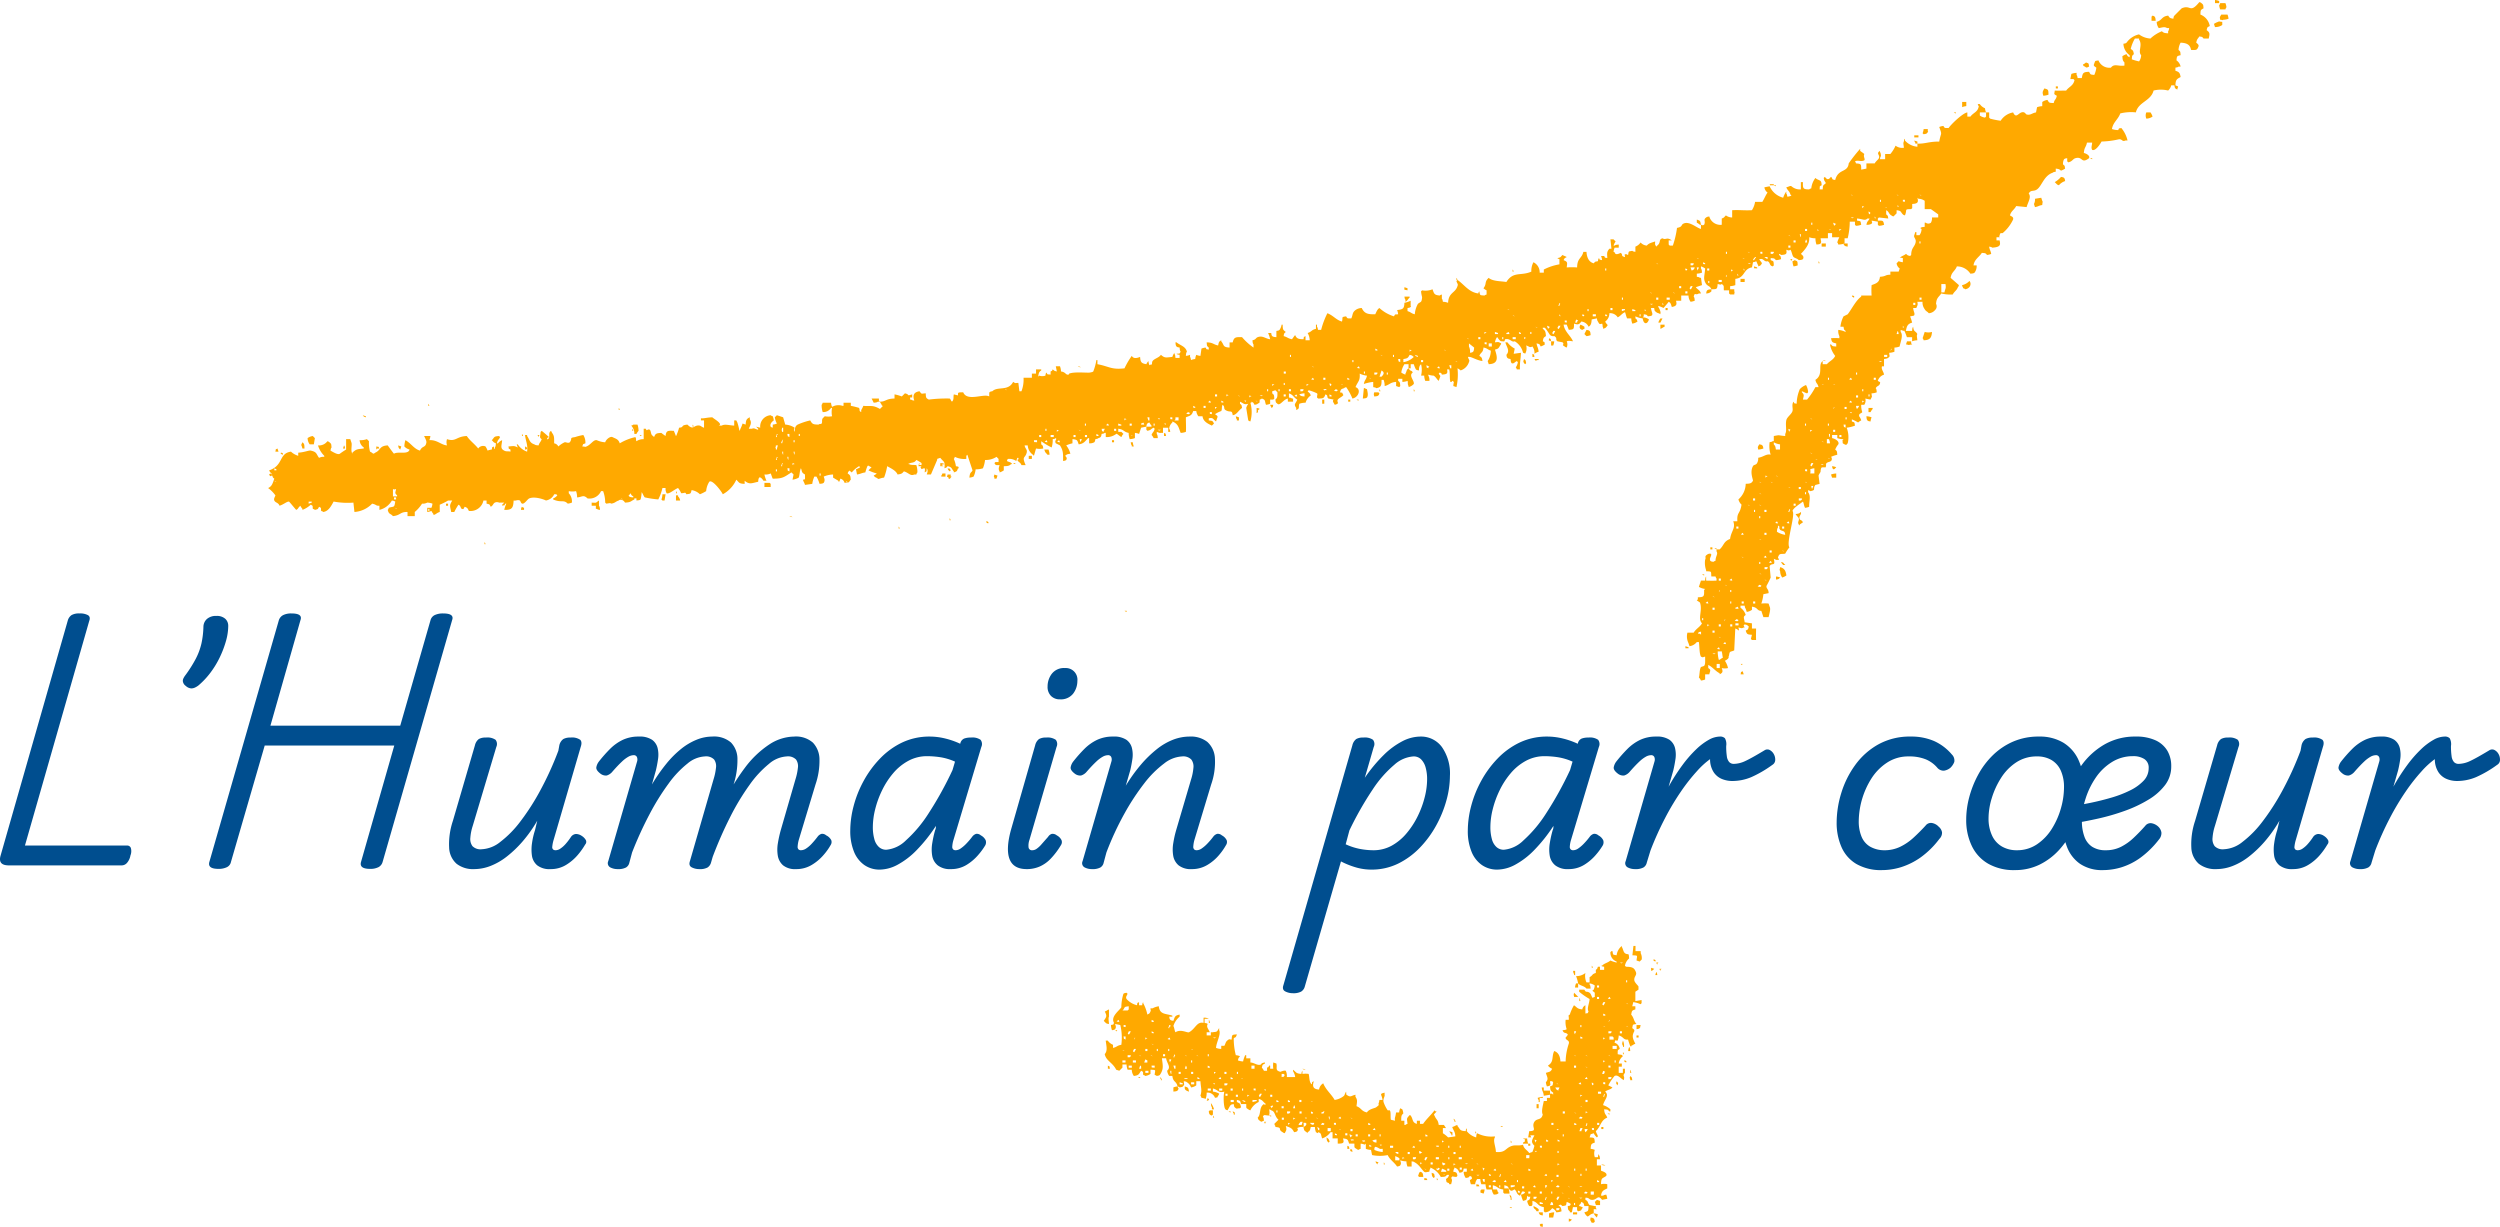 <svg xmlns="http://www.w3.org/2000/svg" xmlns:xlink="http://www.w3.org/1999/xlink" width="503.595" height="247.143" viewBox="0 0 503.595 247.143"><defs><clipPath id="clip-path"><rect id="Rectangle_113" data-name="Rectangle 113" width="394.91" height="247.143" fill="#ffa900"></rect></clipPath><clipPath id="clip-path-2"><rect id="Rectangle_205" data-name="Rectangle 205" width="503.595" height="76.5" fill="#004e8f"></rect></clipPath></defs><g id="Groupe_1123" data-name="Groupe 1123" transform="translate(-708.203 -3084.928)"><g id="Groupe_91" data-name="Groupe 91" transform="translate(762.203 3084.928)"><g id="Groupe_90" data-name="Groupe 90" clip-path="url(#clip-path)"><path id="Trac&#xE9;_175" data-name="Trac&#xE9; 175" d="M256.775,247.143c-.679-.175-.318.1-.626-.42l.207-.209h.419Zm5.242-1.679.629.21-.211.211c-.214.167-.057.073-.418.21Zm4.4-.209c.434.077.4.052.626.209.157.226.127.2.21.631l-.21.207h-.42c-.291-.6-.345-.388-.2-1.047m-3.565-1.048h.836v.421h-.836Zm-3.772,0-.21,1.048h-.84v-.837a3.2,3.2,0,0,1,1.05-.211m-2.308,0v.627c-.434-.077-.4-.048-.626-.206-.172-.217-.076-.06-.209-.421Zm2.725-.839v.42h.421l.209-.21v-.21Zm-9.431-.207h.42v.207c-.368-.13-.208-.039-.42-.207m4.823-.211a3.455,3.455,0,0,1,1.047.628V244h-.418c-.4-.75-.591-.335-.625-1.047m8.383-.63h-.209v.421h.209Zm-4.4.421c-.175-.68.1-.321-.42-.632l-.209.632Zm-2.725-.632v.421h.626v-.21Zm12.155.632h-.836l-.211-.632.421-.415.626.207Zm-4.191-1.468c.361.187.27.187.631,0Zm-2.3,0c.213.168.056.074.417.211-.214-.168-.057-.074-.417-.211m-2.1-.209c.024.267-.407.393,0,.63.018.221.4-.578.419-.63Zm-2.3,0-.21.63h.21v-.21c.26-.33.134-.11,0-.42m-2.513,0v.42h.415l.21-.211v-.209Zm-4.823-.421c.4.351.35.3.42,1.052h-.211v-.421c-.157-.224-.125-.2-.209-.63m10.481-.415c.213.167.057.072.417.206-.213-.169-.056-.075-.417-.206m6.5-.21h-.637v.626h.626Zm-1.677,0-.21.21c-.4.161.42.206.42.206l.21-.206c-.214-.173-.056-.077-.42-.21m-2.094,0h-.209v.415h.209Zm-4.613,0h-.21v.415h.21Zm-2.1,0h-.417v.415h.417Zm-2.3,0h-.42v.415h.42Zm-2.515-.21v.42h.416v-.21Zm-6.71-.211a2.634,2.634,0,0,1-.209.837l-.628-.206v-.42l.209-.211Zm19.075-.628c.361.184.27.186.631,0Zm-2.3,0c.213.17.056.074.417.208-.214-.168-.057-.074-.417-.208m-8.8,0H252.6v.419h.421Zm6.706-.21-.21.21c-.4.163.421.208.421.208l.209-.208c-.213-.171-.059-.076-.419-.21m-2.515,0c.077.434.05.4.21.629v-.211c.168-.214.074-.056.211-.418Zm-2.1,0-.2.21c-.407.163.415.208.415.208-.133-.368-.036-.2-.21-.418m-4.818,0v.418a2.638,2.638,0,0,0,.838-.208v-.21Zm-2.1,0h-.21v.417h.21Zm-1.888,0H245.9v.417h.417Zm-2.931-.209c.679.171.319-.1.626.42h-.626Zm24.315-.841v.42h.417v-.21Zm-9.225,0v.42l.209-.21h.211c-.214-.167-.06-.073-.42-.21m-6.706,0h-.209v.421h.209Zm-2.517,0-.208.21c-.4.164.417.21.417.21-.13-.367-.039-.2-.209-.42m-2.306,0-.21.21c-.4.164.42.21.42.21l.211-.21c-.213-.167-.06-.073-.421-.21m-2.3-.21c.172.684-.105.324.417.63v-.63Zm-9.225-.207c.168.214.073.056.21.417h-.21Zm-2.515,0c.68.172.319-.1.626.417H232.9Zm27.041-.629h-.42v.42h.42Zm-9.643,0c.213.167.056.074.418.209-.215-.169-.057-.073-.418-.209m-6.916,0c.357.184.267.184.626,0Zm21.17-.211h-.21v.421h.21Zm-7.127,0-.21.211c-.4.16.421.209.421.209-.133-.368-.043-.2-.211-.42m-9.223,0-.21.631h.21v-.211c.262-.33.136-.109,0-.42m-2.305,0c.081.549-.157.277.417.42v-.209Zm-9.223,0c.213.168.058.074.419.211-.214-.167-.059-.074-.419-.211m-2.305-.21c.649.26.472.081.627.841l-.21.209-.206-.209c-.167-.25-.164-.354-.211-.841m-1.678.841h-.836l-.211-.211.211-.63.205-.207c.368.13.207.039.42.207.167.25.162.354.21.841m32.909-1.68h-.211v.42h.211Zm-2.3,0h-.209v.42h.209Zm-9.435,0v.421h.421v-.209Zm-6.706,0-.21.213c-.4.16.421.209.421.209-.134-.368-.042-.2-.211-.421m-4.611,0-.211.213c-.4.16.42.209.42.209-.133-.368-.042-.2-.209-.421m-4.612,0h-.417v.42h.417Zm-1.466,0-.211.631h1.05v-.21a3.221,3.221,0,0,0-.839-.421m-3.564,0c.214.169.057.075.42.213-.216-.17-.059-.076-.42-.213m11.739-.209c.077.435.048.4.208.63v-.209l.209-.213Zm-4.193,0h-.419v.419h.419Zm-4.822,0v.209h-.421l.211.213c.33.257.11.132.42,0l.21-.213Zm32.908-.628c.487.039.592.039.838.208-.488-.039-.591-.039-.838-.208m-8.8-.211v.419l.211-.208h.209c-.213-.171-.059-.076-.419-.211m-9.432,0c.213.168.056.074.418.211-.215-.171-.057-.076-.418-.211m-6.916,0c.213.168.056.074.415.211-.213-.171-.053-.076-.415-.211m-2.308,0c.361.184.271.188.631,0Zm-2.3,0v.419l.211-.208h.206c-.214-.171-.056-.076-.417-.211m-2.306-.209c.079.435.05.4.209.627.213-.168.058-.074.419-.208v-.211Zm-1.885,0h-.421v.419h.421Zm-2.519,0v.419l.211-.211h.209c-.213-.167-.056-.076-.42-.209m-7.335,0c.171.213.076.056.21.419h-.21Zm-1.675-.21.626.21-.209.209v.211l-.211-.211c-.169-.213-.072-.059-.207-.419m19.281-.63c.213.171.06.077.42.21-.213-.168-.056-.072-.42-.21m-1.884-.207h-.629v.417h.629Zm-2.517,0h-.21v.417h.21Zm-2.1,0h-.631v.417h.631Zm-2.724,0c.023.264-.41.388,0,.627.014.225.391-.577.415-.627Zm-2.519,0v.417h.42l.21-.21V233.1Zm-2.093,0v.417l.209-.21h.21c-.218-.167-.059-.072-.419-.207m-1.469.627h.838v-.42a3.127,3.127,0,0,0-.838-.417Zm27.04-1.048h-.66v.627h.627Zm-14.884-.629h-.417v.419h.417Zm-2.723,0c.213.168.059.074.418.211-.211-.169-.055-.075-.418-.211m-6.5,0h-.42v.419h.42Zm-2.936,0c.284.339.133.234.627.419v-.419Zm32.911-.21h-.211v.421h.211Zm-4.825,0c.35.234.225.37.42,0Zm-23.262,0c.044.316-.079.746.416.421l.209-.211h-.209c-.214-.169-.057-.073-.416-.21m-13.837-.417c.532.3.238-.046.42.627-.686-.315-.414-.043-.42-.627m6.5.627v-.627h-.21c-.572.081-.428-.2-1.258-.421l-.21.211v.421a4.8,4.8,0,0,0,1.678.416m31.65-1.258c.081.55-.156.274.417.42v-.42Zm-15.931,0h-.209v.42h.209Zm-2.307,0h-.21v.42h.21Zm-2.726,0c.431.5.2.045.631.209.126-.38-.428-.17-.631-.209m-4.4,0-.209.209c-.4.161.42.211.42.211-.133-.367-.039-.2-.211-.42m-4.19,0h-.627v.42h.627Zm-9.222,0c.533.306.236-.045.417.63H217.4Zm6.5-.211c.346.237.223.373.42,0Zm-2.1,0c.081.552-.156.277.419.42V230.8Zm28.509-.836c.169.214.073.056.211.42h-.211Zm-13.834,0v.42l.209-.209h.209c-.211-.168-.055-.078-.418-.211m-16.138,0c.429.5.2.047.626.211.126-.382-.427-.172-.626-.211m39.4-.21c.081.551-.154.273.419.421v-.211Zm-2.305,0v.421h.418v-.211Zm-2.308,0c.083.434.053.4.21.63v-.209l.21-.211Zm-23.057,0-.205.21c-.407.16.416.211.416.211-.134-.367-.038-.2-.211-.421m-8.8.63v-.63a2.615,2.615,0,0,0-.838.21l.21.211c.225.156.2.126.628.209m-5.239-.63c.432.5.2.046.63.21.126-.382-.427-.172-.63-.21m-4.822-.42c.425.294.433.283.629.841l-.208.209-.211-.209c-.169-.25-.162-.355-.21-.841m47.792-.626h-.209v.417h.209Zm-27.876,0v.417h.415v-.21Zm-9.015,0h-.21v.417h.21Zm-2.1,0h-.415v.417H222Zm-2.515,0h-.42v.417h.42Zm-1.677,0,.211.626.209-.209.211-.206h-.211c-.213-.174-.056-.078-.42-.211m-.417-.21h-.419v.421h.419Zm-2.517,0c.081.545-.154.273.421.421v-.211Zm28.3-.421c.168.215.074.06.21.421h-.21Zm-5.242,0,.63.211v.631h-.209v-.211a2.429,2.429,0,0,1-.42-.631m27.249-.42c.08.438.053.407.21.631.237-.324.227-.175.42-.631Zm-5.659,0c.351.237.225.371.421,0Zm-41.082,0h-.42v.42h.42Zm-2.726,0c.214.173.056.076.417.21-.214-.168-.056-.073-.417-.21m50.934-.206c.082.547-.153.273.42.416v-.416Zm-2.3,0-.211.626h.42v-.21c.168-.213.074-.055.211-.416Zm-41.5,0-.211.206c-.4.167.421.21.421.21-.134-.368-.043-.2-.21-.416m-8.8,0h-.63v.626h.63Zm54.5-.209h.42v.415h-.42Zm-57.222,0,.21.626h.207v-.416Zm36.891-.21h.419v.21c-.367-.134-.2-.044-.419-.21m19.913-.631h-.418v.421h.418Zm-2.515,0-.21.631h.21v-.21c.26-.331.137-.11,0-.421m-2.513,0v.421h.419v-.21Zm-4.193,0h-.421v.421h.421Zm-37.31,0v.421h.415v-.21Zm-6.92,0c.08.551-.155.277.42.421v-.421Zm-2.305,0-.211.211c-.4.164.421.21.421.21l.211-.21c-.215-.168-.062-.074-.421-.211m-2.515,0c.285.34.134.234.626.421l.21-.21v-.211Zm-4.4,0v.421l.209-.21h.211c-.217-.168-.059-.074-.42-.211m2.515-.21c-.237.327-.228.179-.421.631h.631l.211-.631Zm-7.338,0h.421l-.211.21v.211c-.167-.214-.073-.057-.21-.421m38.151-.626c.34.283.236.132.417.626H239v-.207c-.172-.216-.078-.059-.211-.419m-20.753-.21c.213.167.06.073.42.21-.214-.169-.059-.073-.42-.21m-6.916,0c.213.167.056.073.42.21-.213-.169-.06-.073-.42-.21m-2.3,0c.345.234.221.371.415,0Zm-2.309,0v.421l.21-.211h.211c-.213-.169-.06-.073-.421-.21m-1.888,0h-.417v.42h.417Zm59.743-.21-.211.21c-.4.162.42.21.42.21l.211-.21c-.213-.167-.06-.072-.42-.21m-48.421,0-.21.21c-.4.162.417.21.417.21-.129-.367-.039-.2-.207-.42m-2.306,0c.076.435.052.4.208.631v-.631Zm-23.269-.21c.168.214.077.06.211.42h-.211Zm79.444-.418h.419v.207c-.367-.13-.2-.038-.419-.207m-6.7-.209c.213.168.054.073.419.209-.217-.171-.06-.076-.419-.209m2.3-.211v.42l.21-.209h.21c-.214-.167-.056-.077-.42-.211m-4.192,0H260.8v.42h.419Zm-48.629,0c-.214.169-.06.076-.421.211v.209h.421l.211-.42Zm-2.514,0v.42h.415v-.209Zm-1.888,0h-.42v.42h.42Zm-2.934,0v.42h.418l.211-.209v-.211Zm-10.9,0c.535.307.235-.044.418.627h-.254V224.3c-.168-.217-.073-.058-.208-.42m-.838,0h.42v.211c-.37-.132-.2-.042-.42-.211m9.85-.209h-.211v.419h.211Zm-13,0v.836l-.21.211c-.368-.13-.2-.039-.417-.211-.157-.224-.126-.2-.21-.627l.21-.209Zm74-.837c.213.167.056.072.42.206-.213-.167-.06-.074-.42-.206m-59.743,0h-.417v.417h.417Zm2.1-.211-.21.628h.421c-.077-.435-.053-.4-.211-.628m-4.4,0c-.177.316-.6.155-.209.417v.211l.209-.211c.26-.326.133-.1,0-.417m53.241-.21h.421v.838h-.423Zm-65.6-.209a3.492,3.492,0,0,1,.627,1.256h-.424v-.42c-.168-.245-.161-.351-.206-.836m20.123-.421c.213.167.056.077.415.211-.212-.17-.056-.074-.415-.211m55.755-.209h-.42V222h.42Zm-57.643,0h-.42V222h.42Zm-2.725,0V222h.42v-.211Zm-2.308,0V222h.421v-.211Zm-4.818,0V222l.837-.211v-.209Zm-2.1,0c.284.342.138.237.631.42v-.211Zm-1.677,0h-.626V222h.625Zm-5.239-.419c.374.489.4.357-.21.628Zm66.868,0V222h-.209v-.42c-.168-.214-.074-.057-.211-.419a3.352,3.352,0,0,1,1.047-.21v.21Zm8.175-.63v.419l.209-.208h.211c-.213-.169-.06-.075-.42-.212m-62.047,0h-.419v.419h.419Zm-5.029,0v.419l.208-.208h.211c-.215-.169-.058-.075-.419-.212m-1.886,0h-.42v.419h.42Zm73.784-.21-.211.63h.211v-.208c.258-.33.134-.109,0-.422m-69.382,0c.023.266-.408.392,0,.63.017.221.39-.577.417-.63Zm-6.5,0h-.416v.419h.416Zm75.251-.416h-.629v.417h.629Zm-67.915-.421c.351.234.225.371.421,0Zm-2.093-.21c.08.551-.159.274.415.421v-.421Zm-2.1,0h-.21v.42h.21Zm-2.1,0h-.42v.42h.42Zm-2.1,0h-.63v.42h.63Zm-2.3,0h-.63v.42h.63Zm69.378-.21c.248.435.143.4.631.631v-.211c.167-.213.073-.059.209-.42Zm-74.622-.209c.708.234.7.238.841,1.05-.808-.253-.908-.48-.841-1.05m74.832-.627c.213.168.06.073.421.21-.213-.171-.056-.077-.421-.21m-66.866,0v.416h.417l.211-.206v-.21Zm-2.307,0c.349.23.225.37.419,0Zm78.606-.211c.081.548-.156.275.418.421v-.421Zm-2.308,0c.123.168-.125.271.21.627.358-.41.07-.36-.21-.627m-2.3,0-.211.211c-.4.16.42.21.42.21-.134-.367-.042-.207-.209-.421m-77.767,0h-.631v.421h.631Zm-2.935,0v.421h.63v-.21Zm88.037-.21c.277.364.361.337.211.631v.206l-.211-.206c-.181-.4-.1-.157,0-.631m-75.672-.629c.217.172.06.077.42.21-.213-.17-.056-.076-.42-.21m-11.528,0a.614.614,0,0,0,.841,0Zm85.522-.207v.417h.421l.209-.21v-.207Zm-4.4,0-.21.207c-.4.164.42.21.42.21-.132-.369-.043-.2-.21-.417m-71.685,0v.417h.418v-.21Zm-2.1,0-.21.207c-.4.164.42.21.42.21-.134-.369-.04-.2-.21-.417m-4.608,0c.077.545-.159.273.415.417v-.21Zm-7.548,0c.341.281.234.133.418.625h-.207v-.208c-.172-.216-.077-.056-.211-.417m-4.4,0h.422v.207c-.369-.13-.208-.039-.422-.207m99.147-.211c.381.328.291.185.42.836h-.42v-.208c-.18-.394-.1-.155,0-.628m-70.22.211c.681-.176.32.1.627-.42l-.211-.211h-.416Zm-8.8-1.052h-.211v.42h.211Zm-2.309,0h-.417v.42h.417Zm-2.513,0v.421l.209-.21h.21c-.213-.168-.06-.074-.419-.211m-4.193,0h-.421v.42h.421Zm-2.515,0h-.42v.42h.42Zm85.1-.209-.21.63h.421v-.21l.207-.211Zm-87.2,0c0,.667.211.63.211.63v-.63Zm-4.4,0h-.627v.42h.627Zm97.051-.205c.158.223.125.2.211.626h-.211Zm-66.027-.21c.434.077.4.048.625.21-.435-.082-.4-.054-.625-.21m57.012-.42c.214.167.06.073.42.209-.214-.167-.056-.074-.42-.209m4.611-.211c.083.55-.153.277.421.42v-.42Zm-6.5,0h-.419v.42h.419Zm-64.772,0h-.627v.631h.627Zm-9.433,0v.42h.42v-.209Zm-4.4,0-.21.631h.421c-.076-.439-.053-.4-.211-.631m-2.515,0,.21.631h.211v-.631Zm-4.4,0c.081.531-.122.333.628.42v-.42Zm-2.3,0-.211.631h.415v-.42c-.055-.134.068-.1-.2-.211m-1.678,0h-.63v.42h.63Zm-4.824,0c.533.3.239-.044.42.631h-.42Zm104.178-1.046c.074.062.419.107.211.419-.234-.1-.655-.374-.211-.419m-1.886,0h-.211v.419h.211Zm-2.516,0v.419l.211-.209h.207c-.213-.17-.056-.077-.418-.21m-82.8,0h-.211v.419h.211Zm-11.318,0h-.627v.419h.627Zm-2.1,0h-.629v.419h.629Zm8.8-.211c.08.434.052.4.209.63v-.209c.168-.214.077-.06.211-.421Zm-4.82,0-.209.63h.627v-.419Zm93.276-.838c.214.169.057.073.421.208-.213-.168-.06-.074-.421-.208m-4.611,0c.214.169.06.073.42.208-.214-.168-.056-.074-.42-.208m-2.3,0c.213.169.054.073.419.208-.217-.168-.06-.074-.419-.208m-76.09,0c.214.169.055.073.415.208-.214-.168-.055-.074-.415-.208m-2.308,0c.214.169.06.073.421.208-.214-.168-.057-.074-.421-.208m-6.917,0c.215.169.057.073.421.208-.214-.168-.06-.074-.421-.208m-2.3,0c.213.169.055.073.415.208-.213-.168-.055-.074-.415-.208m-2.308,0v.418h.42l.211-.21v-.208Zm16.351-.21h-.21v.419h.21Zm-6.917,0-.21.628h.21v-.21c.26-.325.134-.1,0-.418m-1.885,0h-.421v.419h.421Zm92.229-.419c.167.215.072.056.209.419h-.21Zm-100.824-.42c.214.168.055.077.419.21-.212-.167-.058-.073-.419-.21m13.832-.21c.213.171.06.077.421.21-.214-.167-.056-.072-.421-.21m-4.4,0h-.209v.42h.207Zm-2.3,0h-.209v.42h.209Zm-2.1,0h-.417v.42h.417Zm-2.726,0c.029.267-.4.394,0,.63.019.224.4-.577.422-.63Zm99.779-.418c.167.247.16.351.209.838h-.42a2.67,2.67,0,0,1,.211-.838m-2.516-.209h-.84v.626h.84Zm-93.7-.42c.214.167.057.074.421.211-.213-.169-.06-.074-.421-.211m94.956-.627a2.322,2.322,0,0,1,.209,1.256h-.206v-.209c-.271-.427-.143-.6,0-1.048m-3.984-.63v.42l.211-.211h.207c-.213-.167-.056-.074-.418-.209m-78.606,0c.361.186.269.186.63,0Zm-8.8,0-.207.209c-.406.163.416.211.416.211-.13-.368-.039-.2-.209-.42m-4.82,0v.42l.211-.211h.207c-.213-.167-.056-.074-.418-.209m-2.1,0-.211.42c.368-.3.211-.42.211-.42m95.584-.209v.629h.839V209l-.211-.209Zm-5.867,0v.418h.42V209Zm-92.02,0c.171.678-.1.32.419.629v-.629Zm103.337-.211h.42V209h-.42Zm-2.934-.839h-.42v.42h.42Zm-2.726,0v.42h.421l.209-.209v-.211Zm-6.914,0c.077.435.048.4.209.628v-.208c.169-.216.073-.059.21-.42Zm-85.1,0c.081.552-.157.275.421.42v-.209Zm-4.611,0c.024.268-.407.394,0,.628.018.225.4-.575.421-.628Zm-2.724-.21h.419c-.247.337-.087.258-.419,0m102.92-.836c.213.167.056.074.417.207-.213-.167-.056-.073-.417-.207m-4.613,0c.214.167.058.074.418.207-.213-.167-.056-.073-.418-.207m6.707-.211h.84c-.167.441,0,.378-.209.628-.229.158-.2.126-.631.21Zm-11.108,0h-.21v.418h.21Zm-83.008,0-.207.628h.207v-.21c.119-.147.3-.007.209-.418Zm-9.221,0c.08.548-.159.275.419.418v-.418Zm97.887-1.049-.21.42c.365-.295.21-.42.21-.42m-80.7,0c.158.228.126.2.21.629h-.21Zm-11.529,0v.42h.421v-.212Zm-6.705,0-.211.209c-.4.166.417.212.417.212-.13-.369-.037-.2-.206-.42m97.678-1.258v.421h.418v-.211Zm-99.566,2.1c-.434-.077-.4-.053-.629-.211l-.418-.42c.547-.826.7-.937.207-1.882.511-.2.335-.225.84-.421V204.8c-.161.324-.041.718,0,1.468m3.982-3.565c-.759.1-.764.056-1.047.631l-.21.21h1.047l.21-.21Zm100.2-.626c.213.167.056.072.417.21-.213-.173-.056-.077-.417-.21m-4.613-.21c.025.265-.407.391,0,.627.018.223.393-.575.418-.627Zm-4.821-.841c.157.226.126.2.211.63h-.211Zm6.078-.207-.21.207c-.4.166.421.21.421.21-.134-.368-.041-.2-.211-.417m-2.1,0h-.418v.417h.418Zm-5.028-.84.836.84h-.836c-.081-.5-.134-.321,0-.84m5.028-1.468h-.418v.421h.418Zm5.66-1.048h-.208v.421h.208Zm5.87-1.676c.156.224.125.2.208.629h-.419Zm-16.769-.211h.419v.84h-.209v-.21c-.159-.225-.127-.2-.211-.63m17.4-.417h.42l-.21.208v.209c-.167-.213-.073-.056-.21-.417m-1.677-.211.63.211-.21.208c-.213.167-.06.076-.42.209Zm-11.95-.42c.173.213.077.057.21.42h-.21Zm13-.63h.418l-.21.209v.211c-.168-.213-.073-.055-.208-.419m-7.338,0c.362.186.271.188.632,0Zm6.92-.627c.074.064.418.108.207.421-.23-.106-.651-.374-.207-.421m-3.775-1.677h1.049v.421a2.274,2.274,0,0,1,.207,1.256l-.415.421-.631-.21c.067-1.019.438-1-.837-1.051l.21-1.884h.417Zm21.171-55.758c.173-.681-.1-.318.418-.628l.211.628Zm0-2.1h.418c-.248.337-.087.256-.418,0m-4.193,0h-.627v.836h.627Zm-1.468-2.1c.361.187.269.187.629,0Zm1.051-.419a6.874,6.874,0,0,0,.21,1.677h.207a2.612,2.612,0,0,1,.629-.421c-.127-.4-.122-.915-.209-1.046v-.21Zm.21-.838-.21.209c-.4.162.417.211.417.211-.13-.367-.039-.207-.207-.42m-6.71-.21.631.21v.209H285.5Zm7.966-.837-.21.207c-.4.164.421.209.421.209-.133-.366-.041-.2-.211-.415m-1.256-1.052c.213.169.056.079.416.211-.213-.168-.056-.074-.416-.211m-3.565-1.047c-.679.174-.319-.1-.627.421h.417l.21.211Zm2.724-.21h-.419v.421h.419Zm3.565-1.257h-.419v.42h.419Zm-2.307,0h-.417v.42h.417Zm-2.726,0v.421l.211-.211h.21c-.214-.168-.056-.073-.421-.21m6.291-.21h-.63v.419h.63Zm-.42-.837-.21.209c-.4.162.42.206.42.206l.21-.206c-.213-.171-.059-.078-.42-.209m-2.3,0-.21.415c.365-.291.21-.415.21-.415m-4.4-.21h-.21v.421h.21Zm-116.546-1.467h.417v.21c-.367-.133-.2-.043-.417-.21m118.849-.631h-.419v.421h.419Zm4.613-.21c-.213.171-.056.076-.42.21v.211h.63c-.133-.368-.043-.2-.21-.421m3.566-1.047h-.42v.419h.42Zm-2.308,0h-.42v.419h.42Zm-2.516,0h-.209v.419h.209Zm-4.822,0-.209.21c-.4.162.42.209.42.209-.134-.367-.038-.2-.211-.419m1.048-1.048c.218.17.06.074.419.211-.213-.168-.055-.074-.419-.211m3.774-1.256h-.209v.417h.209Zm-2.306,0-.207.417c.364-.291.207-.417.207-.417m7.967-1.05-.211.21c-.4.164.421.209.421.209l.21-.209c-.213-.17-.061-.074-.42-.21m-6.918,0c.214.171.058.076.417.21-.213-.17-.055-.074-.417-.21m7.964-1.048c.215.169.06.073.42.21-.213-.167-.056-.073-.42-.21m-6.707-.209-.209.209c-.4.166.419.21.419.21-.131-.368-.04-.2-.21-.419m-2.1,0h-.417v.419h.417Zm11.112-.417a2.659,2.659,0,0,1,.836.207l-.209.21c-.224.158-.2.126-.627.209Zm-14.883-.421h.42v.211c-.368-.133-.208-.043-.42-.211m11.528-.21c.213.17.055.074.42.21-.213-.167-.061-.072-.42-.21m4.19-1.256c.866.244,1.122.731,1.259,1.677a3.172,3.172,0,0,1-.838.417,2.191,2.191,0,0,1-.421-1.258c-.194-.4-.08-.244,0-.836m-3.144,0v.42h.42l.211-.21v-.21Zm3.355-1.047c.5.175.343.084.627.415l.21.21H305.2c-.238-.321-.227-.175-.42-.626m-4.191,0h-.21v.415h.21Zm2.094-.21-.21.21c-.4.161.419.209.419.209-.132-.367-.038-.205-.209-.419m-5.871-.841c.217.172.06.076.421.21-.214-.167-.057-.073-.421-.21m4.823-.207-.211.207c-.4.164.42.21.42.21-.134-.367-.04-.2-.209-.417m3.354-1.05c.213.167.056.073.417.21-.214-.169-.056-.073-.417-.21m-2.1,0h-.42v.42h.42Zm-12.364-.628h.417v.418h-.417ZM43.6,109.208c.167.217.073.059.209.42H43.6Zm256.776-.628c.213.17.055.074.42.21-.213-.167-.061-.076-.42-.21m1.466-1.257h-.42v.417h.42Zm-4.822,0-.21.211c-.4.16.421.206.421.206-.134-.367-.04-.2-.211-.417m8.384-1.256h-.418v.417h.418Zm-9.221,0h-.42v.417h.42Zm-169.159,0c.167.213.077.056.21.416h-.21Zm178.59,1.673c-.077-.434-.05-.4-.21-.627-.183-.175-.69-.221-.838-.42-.4-.549.221-.465-.418-.836v.416c-.17.249-.162.354-.211.84a4.305,4.305,0,0,0,1.677.627m.629-2.723-.209.208c-.4.166.419.211.419.211-.131-.368-.041-.2-.211-.419m-2.306,0-.207.208c-.4.166.418.211.418.211-.131-.368-.039-.2-.211-.419m-159.1,0c.073.061.417.11.21.419-.234-.1-.655-.371-.21-.419m-7.546-.628c.167.213.073.057.21.417h-.21Zm163.29-.421h-.21v.42h.21Zm-195.569,0c.435.077.4.05.628.211-.435-.077-.4-.053-.628-.211m203.742-.836c.238.522-.52.787-.209,1.467.1.217.461.14.63.626l-.63.421v.211l-.21-.211c-.308-.528.154-.746,0-1.257-.034-.12-.519-.61-.627-.841.623-.081.711-.107,1.047-.415m-6.916-.421h-.42v.421h.42Zm-2.3,0h-.211v.421h.211Zm6.915-.21-.211.631h.211v-.21c.26-.33.134-.11,0-.421m-273.964,0h-.21v.421h.21Zm-6.917-.21c.214.167.057.073.418.21-.214-.167-.057-.073-.418-.21m25.362.42c.077-.434.053-.4.21-.63.215.169.057.077.421.21v.42Zm249.441-1.046c.213.167.055.072.42.205-.213-.167-.061-.073-.42-.205m-2.305,0c.213.167.056.072.416.205-.213-.167-.056-.073-.416-.205m9.641-.21H307.3v.415h.421Zm-271.866,0h.417v.415h-.417Zm-27.67-.421v.421l.627-.21v-.211Zm58.69,1.677c-.432-.076-.4-.052-.629-.21h-.207v-.63h-.841v-.626c1.135.051.694.093,1.469-.421v1.047c.167.25.161.353.209.841M308.346,100.4v.421h.419l.21-.211v-.21Zm-8.8,0h-.42v.42h.42Zm-228.481,0c.213.172.06.077.42.21-.213-.167-.06-.072-.42-.21M25.784,100.2h-.419v.417h.419Zm56.383.627V99.781h.421v.209a1.481,1.481,0,0,1,.42.837ZM79.443,99.57h.63l-.209,1.257h-.421l-.21-.211a3.2,3.2,0,0,0,.21-1.046m220.934-.21c.213.167.055.073.42.21-.213-.17-.061-.074-.42-.21m-227.43,0c-.143.521-.494.388-.21.63.248.169.353.162.837.21v-.21c-.469-.242-.312-.305-.626-.63m236.86-.21H309.6v.42h.207Zm-227.64-.211c.173.217.077.06.21.421h-.21ZM25.155,99.991h.837v-.209c-.529-.477-.344-.511-.208-1.258-.518.06-.1.137-.629,0Zm283.6-1.891h-.42v.419h.42Zm-2.515,0c.215.167.057.073.421.21-.217-.169-.06-.075-.421-.21m4.614-.21c.077.434.048.4.21.629V98.31c.167-.213.072-.06.205-.42ZM99.985,97.262h1.048l.21.208v.63H99.985Zm209.615-.21c.213.169.056.073.417.21-.213-.171-.056-.076-.417-.21m-6.919,0c.213.169.059.073.42.21-.215-.171-.056-.076-.42-.21m-2.3,0c.213.169.055.073.42.21-.213-.171-.061-.076-.42-.21M1.259,96.846c.214.168.057.072.418.209-.213-.167-.056-.077-.418-.209M303.731,95.8c.214.168.056.073.418.207-.215-.167-.057-.073-.418-.207m-2.1,0v.417l.209-.21h.211c-.214-.167-.06-.073-.42-.207m-155.323-.21.628.21-.207.627h-.421v-.21c-.181-.393-.1-.154,0-.627m-9.433,0h.63v.417h.21l-.21.21c-.151.118-.01.3-.42.21v-.21c-.548-.371-.294-.006-.21-.627m179.011-.21v.837h-.837l-.211-.627a3.269,3.269,0,0,1,1.048-.21m-179.429,0v.627h-.84V95.8c.167-.217.077-.06.211-.42Zm-25.154,0h-.21v.42h.21ZM309.6,94.54c.082.548-.158.277.417.42v-.42Zm-207.1,0h-.21v.42h.21Zm208.983.84V94.332a2.659,2.659,0,0,0-.836.207,1.73,1.73,0,0,1,0,.84Zm-174.6-1.048c.682.171.32-.1.63.417l-.21.21-.21-.21c-.168-.213-.074-.056-.21-.417m-32.278,0c.172.679-.1.318.419.627v-.627Zm-103.34,0v.417h.418v-.21Zm313.791-.421a2.6,2.6,0,0,1,.837.21l-.21.211c-.494.568-.615-.221-.627-.421m-2.308-.419c.359.184.268.184.63,0Zm-1.884-.21c.024.265-.411.391,0,.629.014.221.392-.578.415-.629Zm-160.776,0h.421v.21c-.368-.134-.2-.039-.421-.21m-14.673,0c.491.041.6.041.84.21-.434.075-.4.052-.63.209.368.134.2.043.421.21h-.631Zm-29.763,0V93.7l.21-.209h.21c-.214-.169-.06-.076-.42-.21m-2.1,0-.21.629h.21v-.419h.207Zm208.144-.837c.213.167.056.073.42.21-.213-.168-.06-.078-.42-.21m2.516-.211c.213.167.057.074.419.211-.214-.168-.056-.074-.419-.211M104.6,92.023c.077.434.048.4.209.631v-.631Zm-2.1,0-.21.631h.21v-.421h.21Zm50.727-.21h.63v.631h-.63Zm157.421-.626c.213.167.056.073.42.211-.217-.173-.06-.077-.42-.211m-307.921,0c.07.064.417.108.207.418-.231-.1-.651-.373-.207-.418m103.129-.21c.076.434.049.4.21.628v-.628Zm-2.305,0c.077.434.049.4.207.628v-.628Zm52.821-.42h.838a3.269,3.269,0,0,1,.21,1.048h-.42c-.337-.481-.448-.316-.628-1.048m-154.9.42c.174-.679-.1-.321.42-.631l.21.631ZM51.774,89.93c.519.268.143-.092.419.415l-.211.211h-.209Zm-29.974,0c.682.171.321-.106.629.415H22.01l-.21.211Zm80.491-.21c-.01.609-.2.291,0,.626v.211h.21a2.662,2.662,0,0,1,.21-.837Zm-76.089,0,.631.21-.211.626-.21-.211c-.157-.224-.127-.195-.21-.626m-10.9,0c.158.224.126.195.21.626h-.42Zm285.073-.211c.433.078.4.05.627.211.157.224.125.195.209.626a3.238,3.238,0,0,1-1.047.211c-.114-.655-.093-.444.211-1.048m3.354,1.048h.836V89.509a3.132,3.132,0,0,1-1.256-.42v.42c.311.341.326.425.42,1.048m-129.96-1.468h.419a2.809,2.809,0,0,0,.206.841h-.415v-.21c-.159-.224-.127-.2-.21-.631m-166.852,0c.424.365.389.452.418,1.257H6.919c-.221-.937-.364-.452,0-1.257m306.032-.21c.213.167.059.077.421.21-.215-.167-.058-.073-.421-.21m-142.957-.21h.42v.42h-.42Zm-10.689,0-.209.21c-.4.164.419.21.419.21-.131-.367-.041-.2-.21-.42m-2.515,0-.21.21c-.4.164.418.21.418.21-.13-.367-.039-.2-.208-.42m-2.519,0c.085.534-.118.334.631.42v-.42Zm-48.207,0h-.21v.42h.21ZM314,89.3h.63a2.664,2.664,0,0,0-.211-.837H314Zm-150.5-.837c.076.435.049.4.211.627v-.21c.167-.213.073-.055.21-.417Zm-59.741,0c-.038.116-.685.841-.207.837ZM9.219,89.509H8.383a2.185,2.185,0,0,1-.421-1.256,2.222,2.222,0,0,1,1.046-.421l.421.421Zm307.71-1.887h-.41v.421h.417Zm-143.162,0c.213.168.054.074.419.21-.217-.167-.058-.073-.419-.21m-8.8,0h-.42v.421h.42Zm-2.305,0h-.419v.421h.419Zm-4.4,0h-.631v.421h.631Zm-2.517,0h-.417v.421h.417Zm-80.911,0h.419c-.248.337-.087.255-.419,0m-20.541,0h.418l-.208.21v.211c-.171-.214-.076-.06-.21-.421m260.127-.21c.006.665.211.631.211.631v-.631Zm-147.565,0v.42h.418v-.21Zm-59.741,0h-.21v.42h.21Zm-2.514,0c.172.684-.1.321.419.631v-.631Zm-2.1,0-.21.631h.21v-.421h.21Zm-51.355,0c.168.214.074.06.211.42H51.14Zm129.332-.21c.531.309.238-.044.418.63h-.418Zm135.2-.626h-.418V87h.418Zm-5.029,0V87l.21-.209h.21c-.217-.17-.06-.076-.42-.21m-131.429,0c.361.184.269.184.631,0Zm-15.93,0c.213.167.056.073.421.21-.214-.17-.06-.076-.421-.21m-4.4,0V87l.211-.209h.209c-.213-.17-.059-.076-.419-.21m147.357-.21c.08.434.051.4.211.629v-.209l.21-.21Zm-135.409,0h-.414v.42h.419Zm-2.934,0c.173.679-.1.317.42.629v-.209c.167-.214.073-.06.207-.42Zm-11.109,0h-.21v.42h.21Zm-83.424,0c.167.213.073.054.205.42h-.205Zm30.183-.211c-.081.5-.134.321,0,.84h.207v-.84Zm213.8-.627c.175.68-.1.32.418.627v-.627Zm-231.83,0c.168.213.074.056.21.417h-.21Zm-11.949,0h.841a3.875,3.875,0,0,1,.21,1.258,2.386,2.386,0,0,0-.42.626H73.78a2.276,2.276,0,0,0-.626-1.677c.367-.13.2-.038.415-.207m240.845-.21H314.2v.417h.209Zm-4.611,0H309.6v.417h.207Zm-129.329,0c.349.235.224.37.418,0Zm-1.888,0h-.207v.417h.207Zm-4.608,0h-.42v.417h.42Zm-2.725,0v.417h.627v-.207Zm-2.1,0-.209.21c-.4.16.419.207.419.207-.132-.368-.041-.2-.21-.417m-4.4,0h-.21v.417h.21Zm11.529-.21c-.214.168-.056.074-.422.21v.21h.632c-.133-.368-.044-.205-.21-.42m134.363-.84c.213.171.056.076.42.209-.217-.167-.06-.072-.42-.209m-131.429,0c.346.234.224.371.42,0Zm-6.707,0v.42l.21-.211h.207c-.213-.167-.056-.072-.417-.209m145.471-.208h-.211v.417h.211Zm-134.572.628v-.628h-.627v.417l-.211.211Zm-1.678-.628c.081.548-.154.274.422.417v-.417Zm-4.611,0,.21.628h.209v-.628Zm144.843-.21a3.006,3.006,0,0,1,1.047.21,3.068,3.068,0,0,0-.21.838c-.434-.077-.4-.049-.626-.21-.169-.246-.161-.35-.21-.838m-127.025,0,.63.21v.628h-.42v-.211c-.158-.223-.127-.2-.21-.627m-175.867-.21.63.21v.21c-.5-.177-.347-.084-.63-.42m299.537-.63c.35.234.224.371.42,0Zm-128.911,0c.08.549-.157.278.417.421v-.421Zm-4.4,0-.209.21c-.4.165.42.211.42.211l.209-.211c-.216-.168-.059-.072-.42-.21m137.087-.837h.837v.21a2.433,2.433,0,0,0-.42.627h-.416Zm-123.254,0c.434.076.4.05.631.21-.8.428.037.49-.631.837Zm-128.493,0c.234.347.371.224,0,.42Zm247.345-.209h-.419v.419h.419Zm-2.517,0-.207.419c.365-.294.207-.419.207-.419m-124.719,0v.419l.21-.21h.21c-.213-.167-.06-.074-.42-.209m129.12-.213c.081.435.053.4.21.631.238-.324.228-.178.421-.631Zm-131.006,0h-.416v.421h.416Zm-2.515,0c.081.551-.154.277.419.421v-.209Zm16.14-.209c-.175.683.1.321-.419.63v-.209c-.17-.216-.073-.056-.21-.421Zm-170.206-.21c.169.217.073.06.21.419h-.21ZM321.126,80.7v.42l.208-.21h.21c-.214-.167-.056-.074-.418-.21m-2.307,0-.209.21c-.4.16.42.21.42.21-.133-.367-.043-.207-.211-.42m-119.9,0c.214.167.059.073.421.21-.214-.167-.058-.074-.421-.21m-2.3,0c.348.234.224.37.42,0Zm-4.612,0c.081.551-.154.274.419.42v-.21Zm-2.305,0-.21.21c-.4.16.421.21.421.21-.134-.367-.043-.207-.211-.42m29.553-.21h.421v.21c-.368-.134-.2-.041-.421-.21m-1.677,0H218v.42h-.42Zm-5.238,0h.42v.837h-.42Zm107.95-.836h-.42v.417h.42Zm-120.525,0c.359.18.266.184.627,0Zm-2.1,0v.416l.209-.21h.211c-.214-.169-.057-.073-.42-.206m-2.3,0c.213.167.055.072.419.206-.217-.169-.059-.073-.419-.206M322.6,79.447h-.211v.417h.211Zm-108.792,0v.417h.421v-.206Zm-6.705,0-.209.211c-.4.16.418.206.418.206-.13-.368-.04-.2-.209-.417m-2.1,0h-.42v.417H205Zm-11.95,0v.417l.211-.206h.211c-.214-.172-.057-.078-.422-.211m-1.884,0h-.42v.417h.42Zm17.61.417v-.627a3.061,3.061,0,0,0-1.052.21l.21.211c.248.167.353.16.841.206m14.042-.838h.837l.211.211c-.133.367-.042.2-.211.421-.246.167-.349.16-.837.206-.081-.5-.134-.323,0-.838m98.515-.629h-.208v.419h.208Zm-90.553,0c.168.217.074.058.211.419h-.211Zm-6.915,0c.168.217.072.058.209.419h-.209Zm-8.8,0-.211.21c-.4.164.421.209.421.209l.208-.209c-.212-.169-.058-.075-.418-.21m-2.515,0c.43.5.2.044.627.21.129-.38-.424-.169-.627-.21m-4.612,0v.419h.421l.21-.209V78.4Zm-1.888,0h-.417v.419h.417Zm-2.3,0h-.211v.419h.211Zm-2.3,0h-.211v.419h.211Zm-53.035,0c.217.171.06.076.42.21-.213-.169-.056-.075-.42-.21m72.106,1.886.21-2.093h.21c.213.167.056.073.421.207.147.759.276,1.243,0,1.677-.25.167-.354.164-.841.209m94.748-2.934c.214.167.057.073.418.21-.215-.167-.057-.073-.418-.21m-2.308,0c.213.167.059.073.421.21-.215-.167-.058-.073-.421-.21m-96.842,0c.217.167.06.073.42.21-.213-.167-.056-.073-.42-.21m-6.916,0v.42l.21-.21h.21c-.213-.167-.056-.073-.42-.21m-6.917,0v.42l.211-.21h.21c-.214-.167-.06-.073-.421-.21m11.528-.21c.124.169-.125.271.211.63.358-.41.07-.364-.211-.63m-9.013,0h-.211v.42h.211Zm119.062-1.047h-.42v.42h.42Zm-5.033,0-.209.21c-.4.161.42.21.42.21-.133-.367-.043-.2-.211-.42m-4.4,0h-.209v.42h.209Zm-92.648,0c.217.167.058.073.419.21-.213-.167-.055-.073-.419-.21m-4.4,0c.081.548-.156.274.417.42V76.3Zm-4.4,0h-.42v.42h.42Zm-2.519,0-.205.21c-.407.161.415.21.415.21-.133-.367-.039-.2-.21-.42m109.627-1.047h-.21v.419h.21Zm-94.533,0h-.211v.419h.211Zm-2.725,0v.419h.417l.211-.209v-.211Zm-1.888-.21h-.21v.421h.21Zm-15.93,0h-.42v.421h.42Zm19.286-.21-.42,1.257h.42c.237-.321.226-.175.417-.626-.033-.237.052-.284-.417-.631m11.528-.837-.21.21c-.4.16.42.206.42.206-.134-.367-.043-.2-.21-.416m-16.14,0-.211.21c-.4.16.421.206.421.206-.133-.367-.042-.2-.21-.416m-9.43,0c.213.168.054.072.415.21-.213-.172-.055-.077-.415-.21m-47.166,0c.434.076.4.049.631.21-.435-.081-.4-.052-.631-.21m74.832-.211.211.627h.209v-.627Zm-4.61,0c.172.68-.1.32.416.627V74l.211-.21h-.225c-.213-.168-.054-.077-.416-.211m91.18-.84c.359.187.269.19.63,0Zm-85.314,0c.217.171.06.077.42.211-.214-.168-.056-.074-.42-.211m73.995-.207c.434.077.4.05.631.207-.439-.076-.408-.05-.631-.207m-80.491,0h-.42v.417h.42Zm-14.042,0h-.21v.417h.21Zm36.469-.21h.842v.21h-.211c-.5.106-.26.337-.631-.21m-2.093,0c.382.329.291.183.42.838l-.209.21-.211-.21c-.236-.418-.127-.378,0-.838m-25.366,0c.175.68-.1.32.421.628v-.628Zm98.52-.84h-.629v.42h.629Zm-95.165,0c.284.339.134.234.63.421v-.21Zm-2.3.84v.628a3.8,3.8,0,0,0,2.093-1.047c-.4-.281-.18-.271-.836-.421-.34.622-.389.712-1.258.84m-1.887-.84h-.21v.42h.21Zm-2.725,0c.213.167.056.073.421.211-.218-.17-.06-.074-.421-.211m-18.029,0h-.207v.42h.207Zm48.633-.21c.531.3.234-.047.415.631h-.415Zm-17.819-.837c.213.169.056.072.421.21-.214-.167-.061-.074-.421-.21m-6.916,0v.42l.211-.21h.209c-.217-.167-.057-.074-.419-.21M327,70.224l-.207.421c.364-.295.207-.421.207-.421m-103.966,0c.081.551-.158.274.418.421v-.21Zm23.475-1.047h-.627V69.8h.627Zm-4.4,1.888c.438-.081.407-.053.63-.21.168-.248.16-.353.211-.84l-1.048-.838V69.8a2.293,2.293,0,0,1,.207,1.261m8.805.207,1.467-.207c-.067,1.5-.254,1.849-.211,3.351h-.625c-.134-.367-.044-.2-.211-.416a2.248,2.248,0,0,0,.419-1.05l-.209-.211c-.541.291-.619.592-1.048.421-.168-.25-.164-.354-.211-.838-.438-.081-.4-.052-.629-.21-.158-.224-.127-.2-.211-.63.759-.837.067-1.53-.209-2.515h.42a4.353,4.353,0,0,0,1.467,1.257Zm-5.87-2.305c.081.551-.155.274.419.421v-.421Zm85.1-.21h.84v.42l.21.211c-.671.052-.668.206-1.05,0h-.211Zm-88.664-.626c.213.167.056.073.419.207-.217-.17-.058-.074-.419-.207m11.528-.21v.417l.211-.207h.209c-.218-.172-.059-.077-.42-.21m-1.677,0h-.63v.417h.63Zm-2.516,0h-.21v.417h.21Zm-4.611,0h-.42v.417h.42Zm90.973-1.052c-.077,1.163-.407,1.654-1.679,1.68-.133-.37-.043-.2-.21-.417l.421-1.263a2.692,2.692,0,0,0,1.468,0m-80.7,0h-.211v.42h.211Zm-2.515,0c.08.551-.157.277.418.421V67.08Zm-2.1,0c-.215.173-.058.079-.422.213v.209h.63c-.133-.368-.042-.2-.209-.421m-2.727,0v.421h.627V67.08Zm-2.1,0v.421l.209-.209h.21c-.214-.17-.056-.076-.419-.213m83.219-.2-.21.626h.417c-.078-.435-.051-.4-.207-.626m-69.383,0c.023.262-.4.388,0,.626.018.224.393-.578.417-.626Zm6.706-.209c.433.076.4.049.631.209.167.246.161.349.21.837a3.053,3.053,0,0,1-.841.21l-.42-.42Zm-10.272-.631c.214.167.061.073.421.21-.214-.167-.056-.074-.421-.21m74-.21c.066.466-.217.227.21.42-.132-.368-.04-.2-.21-.42m-69.381,0c.023.267-.407.393,0,.63.017.221.4-.578.419-.63Zm-2.3,0,.207.63.21-.21.211-.21h-.211c-.213-.167-.056-.074-.417-.21m22.847-.21h.838v.42c-.508.189-.333.224-.838.42Zm-16.14,0a2.819,2.819,0,0,1,.836.42v.42c-.367.134-.2.038-.415.211-.368-.134-.2-.043-.42-.211-.234-.417-.128-.378,0-.841m-3.146-.837c.081.549-.154.273.42.421v-.421Zm2.308-.21-.21.631h.416v-.211l.211-.21Zm16.978-.211h.417l-.417.842h-.421a2.773,2.773,0,0,1,.421-.842M250.7,63.515c.216.167.059.074.42.21-.214-.172-.057-.078-.42-.21m25.784-.21h-.209v.42h.209Zm-7.129,0c.07.461-.217.224.21.42l.21-.21c-.213-.169-.056-.077-.42-.21m-1.884,0h-.631v.42h.631Zm-2.724,0c.066.461-.217.224.209.42l.207-.21c-.214-.169-.056-.077-.415-.21m-4.614,0c.068.461-.217.224.21.42-.135-.369-.041-.206-.21-.42m17.183-1.046c.07.463-.217.224.21.417-.134-.367-.043-.2-.21-.417m-2.515,0v.417h.627v-.21Zm-2.1,0v.417l.629-.21v-.207Zm-6.706,0h-.211v.417H266Zm-16.351,0c.213.169.059.073.419.207-.213-.167-.06-.074-.419-.207m31.859-.21h.42v.417h-.42Zm-10.69,0H270.4v.417h.418Zm7.546-.84c.361.186.271.186.631,0ZM331.819,61h-.42v.421h.42Zm-50.937,0c.07.465-.217.227.21.42-.129-.367-.039-.2-.21-.42m-20.75,0-.209.63h.209v-.21c.26-.33.134-.106,0-.42m72.943-1.046h-.417v.42h.417Zm-50.726,0h-.63v.42h.627Zm-2.3,0h-.425v.42h.419Zm-7.124,0h-.211v.42h.211ZM228.9,59.743h1.048v.211c-.389.314-.361.581-.841.839v-.419c-.157-.226-.126-.2-.206-.631m90.343-.21c.074.063.415.113.209.421-.234-.1-.655-.372-.209-.421M282.979,58.9c.212.169.055.073.419.211-.213-.168-.059-.077-.419-.211m-4.614,0c.214.169.06.073.421.211-.214-.168-.056-.077-.421-.211m7.548-.21h-.421v.421h.421ZM228.9,57.853l.627.207v.421c-.869-.184-.6-.046-.627-.628m57.643-.21c.026.267-.408.394,0,.628.015.223.395-.578.418-.628Zm-1.886,0h-.42v.418h.42Zm52.4-.42V58.9h.629c.2-.931.35-.72.21-1.677Zm5.66-.63c.463.5.225,1.5-.839,1.678-.215-.17-.056-.073-.421-.211-.13-.367-.037-.2-.206-.417v-.21a2.841,2.841,0,0,0,1.466-.84m-52.4,0h-.21v.421h.21Zm2.515-.207H292.2V56.8h.627Zm3.773-.21h.838V56.8h-.838Zm-57.225-.21c.168.213.077.056.21.42h-.21Zm54.292-.631c.066.467-.221.229.206.42-.129-.367-.039-.2-.206-.42m2.3-.209c.07.465-.217.227.21.419-.133-.367-.043-.2-.21-.419m-1.258-.837v.42l.21-.21h.21c-.217-.168-.059-.074-.42-.21m-44.019,0c.171.213.076.056.21.42h-.21Zm46.535-.211c.07.467-.217.228.21.421-.134-.368-.043-.2-.21-.421m-6.917,0h-.421V54.5h.421Zm-4.822,0c.07.467-.217.228.21.421l.21-.21c-.213-.168-.056-.074-.42-.211m-15.93,0h-.21V54.5h.21Zm18.239-.21c.076.438.048.4.209.631v-.21c.169-.214.074-.057.206-.421Zm-1.258,0,.208.631c.367-.134.206-.043.421-.21.167-.214.072-.057.209-.421Zm12.787-.209.627.209v.21c-.75-.09-.585.134-.627-.419m-1.258-.627c.357.187.267.187.627,0Zm-11.529,0v.42h.418l.211-.211v-.209Zm-6.918,0c.212.167.058.073.418.209-.213-.167-.054-.076-.418-.209m9.433-.211c.08.551-.157.274.421.42v-.209Zm23.268-.209c.168.213.074.059.21.42h-.21ZM307.5,52.4c.678.267.552.186.629,1.052a3,3,0,0,1-.84.207,3.269,3.269,0,0,1-.21-1.048c.368-.134.2-.039.421-.211m-.838-.209h.417l-.211.209v.211c-.167-.214-.072-.057-.206-.419m-9.644-.208c.213.168.06.074.421.208-.214-.17-.056-.076-.421-.208m-9.22,0c.214.168.054.074.415.208-.213-.17-.055-.076-.415-.208m13.622-.21a2.482,2.482,0,0,0,.631.418v-.418Zm-1.882,0c-.239.322-.23.175-.421.626h.21l.416-.626Zm3.141-1.052v.421h.42l.21-.21v-.211Zm-2.094,0c.079.551-.157.278.417.421v-.421Zm-2.515,0c.213.173.056.077.416.211-.213-.167-.056-.074-.416-.211m-4.2,0h-.206v.42h.206Zm12.789-1.257h-.42v.42h.42Zm6.287-.417h.841v.627h-.841Zm19.912-.419h-.207v.419h.207Zm-25.151-.21h-.421v.421h.421Zm2.094-.211-.207.631h.417c-.077-.437-.05-.4-.21-.631m-3.563-.837c.215.169.057.073.421.211-.217-.172-.06-.078-.421-.211m2.306-.21c.08.434.052.4.209.627v-.627Zm7.972-1.043v.417l.211-.21h.206c-.213-.167-.056-.074-.417-.207m-2.1,0c.214.167.06.073.421.207-.214-.167-.06-.074-.421-.207m-2.3,0c.068.462-.216.224.211.417-.134-.368-.043-.2-.211-.417m-2.1,0H309.6v.418h.417Zm5.242-1.26.207.631.421-.421h-.21c-.215-.167-.057-.073-.418-.21m-4.191,0h-.211v.421h.211Zm7.749-1.049c.362.187.27.187.63,0Zm4.823-.209c.067.465-.217.229.21.419-.134-.367-.043-.2-.21-.419m-1.258-1.048c.122.169-.129.271.211.631.352-.414.065-.365-.211-.631m3.353-.837c.213.168.057.074.419.207-.214-.169-.056-.073-.419-.207m-4.611-.21v.417l.208-.207h.21c-.214-.171-.056-.076-.418-.21m7.128-.21c.067.461-.221.227.207.42-.13-.368-.039-.206-.207-.42m1.047-1.047c.081.546-.157.274.42.415V40.25Zm-4.4,0h-.21v.417h.21ZM357.389,41.3c-.776.122-.689.281-1.468.42l-.206-.63a1.812,1.812,0,0,0,.206-1.047l1.263-.21.205.626c.159.256.033.21,0,.841m-24.732-2.1c.213.168.057.076.416.21-.213-.168-.055-.074-.416-.21m-4.611,0c.214.168.056.076.417.21-.214-.168-.056-.074-.417-.21m-9.225,0c.215.168.061.076.421.21-.214-.168-.06-.074-.421-.21m42.343-3.563c.435.079.4.05.627.21.159.225.127.2.21.628a2.668,2.668,0,0,0-1.258.841c-.368-.134-.2-.043-.419-.21l-.417-.421a4.891,4.891,0,0,0,1.257-1.048m5.871-3.774h.415v.211c-.367-.134-.2-.039-.415-.211m-35.428-4.608h.841v.416h-.841Zm1.887-1.262h.837v.42c.052.2.165.081,0,.21-.328.382-.183.291-.837.42l-.21-.21a3.017,3.017,0,0,0,.21-.841m44.859-3.352h.836a3.131,3.131,0,0,1,.42.837,2.232,2.232,0,0,1-1.256.421,1.581,1.581,0,0,1,0-1.258m-38.779,0h.416v.21c-.367-.134-.2-.041-.416-.21m1.677-2.1h.837v.84a2.663,2.663,0,0,0-.837.206Zm16.557-2.726c.82.224.806.24.837,1.258a3.3,3.3,0,0,1-1.048.209c-.234-.746-.11-.865.211-1.467m2.311-.414h.42v.42h-.42Zm6.079-4.818c.651.256.477.078.631.838-.369.133-.2.04-.421.21-.368-.134-.2-.043-.421-.21-.514-.271-.139.09-.415-.421a2.328,2.328,0,0,0,.626-.417m9.851-4.822a7.642,7.642,0,0,0-.837,2.094c.486.341.493.308.63,1.052-.4.349-.349.3-.419,1.047a11.639,11.639,0,0,0,1.467.42,2.223,2.223,0,0,0,.419-1.258c-.713-.746.353-2.01-.419-3.145V7.76Zm17.6-3.36v.631a2.389,2.389,0,0,1-1.468.417l-.208-.628a3.193,3.193,0,0,1,.84-.42c.254-.154.206-.027.836,0m-13.414-.209H379.4V3.355l.21-.21c.367.134.2.043.421.21.167.245.16.354.207.838m13.206-1.258H394.7a2.816,2.816,0,0,1,.21.841,3.3,3.3,0,0,1-1.048.206c-.321.151-.027.028-.63,0-.115-.651-.1-.445.211-1.048m-.211-2.3h1.051a2.982,2.982,0,0,1,.21.837c-.171.213-.076.06-.21.421h-1.051a2.944,2.944,0,0,1-.206-.841c.167-.213.073-.056.206-.416M392.184,0a2.665,2.665,0,0,1,.842.21V.63h-.842ZM348.752,47.793h-.585v.631h.628v-.106a3.185,3.185,0,0,1-.043-.525m-2.683-25.152h-1.257v.627a2.243,2.243,0,0,0,1.046.421l.211-.211Zm-43.6,14.465h.84v.21h.42v.2c-.367-.13-.207-.038-.42-.2h-.421c-.384-.015-.184.194-.419-.21m-44.018,31.65h.63a2.686,2.686,0,0,1-.21.841h-.42Zm0,0c-.686-.315-.413-.041-.42-.626.531.3.238-.046.42.626m-5.659,160.568h.836a3.11,3.11,0,0,0,.21,1.048h.421v.419h-.421v-.419h-1.046v-.207c.531-.309.234.044.421-.63-.367-.133-.2-.041-.421-.211M228.9,73.369a4.258,4.258,0,0,0-.63,1.677,3.359,3.359,0,0,0,.836.419v-.209c.3-.438.134-.751.631-1.052v-.836ZM208.983,226.18h-.415a1.71,1.71,0,0,1,0,.841c.431-.25.391-.144.626-.63ZM177.119,85.317c-.154.224-.126.2-.207.627h1.046v-.21a2.408,2.408,0,0,1-.42-.627c-.368.133-.2.039-.419.21m-8.594,127.029c.648-.7.321-1.676.211-2.724h.419a2.305,2.305,0,0,0,1.048.838v.629c.842-.188.752-.465,1.677-.629a10.861,10.861,0,0,0-.211-3.984l-1.046-.209c.131.46.265.614,0,1.048-.224.158-.2.126-.631.209a3.32,3.32,0,0,1-.207-1.047c.679-.173.318.1.628-.42-.75-1.246.986-2.423,1.467-3.143a9.459,9.459,0,0,1,.42-2.724c.225-.158.195-.127.626-.211l.211.211c-.217.521-.418.608-.211,1.046a4.2,4.2,0,0,0,2.1,1.258c.174-.681-.1-.32.421-.627v.627h.626c.077-.435.054-.4.211-.627v.21a8.339,8.339,0,0,1,.837,2.3c.435-.247.4-.144.629-.625.147-.328.029-.03,0-.632h.421a3.682,3.682,0,0,1,1.257-.42c.172,1.7,1.353,1.443,2.726,1.888v.209h-.631c.08.435.052.4.209.628.225.158.2.126.63.209.3-.786.281-1.077,1.258-1.257v.42a4.015,4.015,0,0,0-1.258,1.888c.18.224.24.984.421,1.257,1.052-.718,2.378.154,2.726,0,1.317-.708,1.582-2.234,2.934-1.888V205.01a1.722,1.722,0,0,1,1.047.21h-.84v.836c.438.078.4.053.63.211-.354.655.183.989.42,1.677h-.63v.628h.841v-.628h.416c.192-.1.483.017.84-.211.144-.16.274-.467.418-.629v.419c.424.785-.6,2.512-.628,3.566a3.213,3.213,0,0,0,1.048.207v-.626h.629c.341-.648.19-.806.839-1.258.324-.151.027-.027.629,0,.07-1.012.042-.969,1.048-1.051-.225.893-.508.5-.631.84a13.757,13.757,0,0,0,.421,3.355,2.711,2.711,0,0,1,.84.208c-.285.4-.269.186-.419.841a3.439,3.439,0,0,0,1.046.21,5.532,5.532,0,0,1,.421-1.259h.21v.629h.837v.839c.855.052,1.382.68,2.1.417.141-.053-.014-.315.836-.417v.206c-.525.309-.453.127-.629.841a2.383,2.383,0,0,1,.419.626h.63v-.626c.515-.274.145.091.418-.42h.21v.631h.63a4.278,4.278,0,0,1,0-1.258l.626.206c.218.9-.349,1.409.84,1.677.152-.1.825-.335,1.048-.209a2.252,2.252,0,0,1,.211,1.262h1.677c-.07-.755-.511-1.213-.421-1.262v-.205c.666.469.508.755,1.678.836.077-.434.049-.4.211-.63v.63a4.264,4.264,0,0,1,1.256,0c.174.623.088,1.754.631,2.1.171-.684-.106-.321.415-.631-.332.965-.205,1.607,1.048,1.677a1.724,1.724,0,0,1,.84-1.256c.524,1.326,1.607,2.139,2.3,3.352a3.847,3.847,0,0,0,1.888-.837c.136-.18.28-.66.419-.838.089.749-.1.525.417.838.575.3.7-.06,1.468-.212v.419c.466.639.3,1.076.209,1.889.981.35.963,1.015,2.1,1.257.417-.706,1.589-.834,1.884-1.051.264-.241.689-.444.419-.627a2.963,2.963,0,0,0,.211-.839h.63c-.13-1.16-.775-1.18.417-1.469v.42c.107.333-.365.787-.21,1.469a6.621,6.621,0,0,0,.84,1.677h.42c.266.371.09,1.267.207,1.888l.839.209c-.114-.7.1-.686.211-1.677h.627a2.68,2.68,0,0,1,.21-.84l.42.209a3.089,3.089,0,0,1,.209.84c-.441.379-.42.611-.42,1.468h.63v.838h.206c.218-.167.06-.074.421-.21-.043-.716-.192-.907,0-1.258.246-.263.448-.688.631-.42.546.672.23,1.393,1.257,1.678v-.628h.626v.628h.63c.679-.988,1.6-1.8,2.305-2.725l.209.209h.211c-.2.33-.759.627-.419.838.308.871.7.749.84,1.888h1.047l.421.63h-.63v1.048a5.19,5.19,0,0,1,1.047.837l1.467-.209c-.073-1.031-.37-1.118-.627-1.884.55-.161.5-.253,1.048-.42v.21c.614.662.351.982,1.678,1.046,0,0,.04-.818.21-.42v.42a3.665,3.665,0,0,0,1.887,1.258c.038-.486.038-.593.2-.837a6.206,6.206,0,0,0,3.566.627v.209c-.415.693.155,1.741.211,2.935,2.077.188,1.827-.844,3.352-1.258.626-.168,1.356.07,2.1-.211.224.9.808,1.023,1.257,1.68l.63-.211a7.129,7.129,0,0,0,.415-1.258c-.8-.774-.465-1.163,0-2.093h-.836l.21.415h-.631l.211-1.258c1.825-.023.32-.781,1.046-1.887.509-.773,1.41-.238,1.678-1.468-.361-.622.115-2.115.209-2.724h.632v-.628h.628v-.63l-1.26.212c-.106-.929-.3-.754-.419-1.68h.419v.631h1.26v.626h.418l.211.21v-.42c-.528-.363-.552-.383-.629-1.256.65-.257.475-.079.629-.838l-.211-.21h-.418c.017.639.156.575,0,.837-.226.158-.2.126-.628.211a2.891,2.891,0,0,1-.211-.838c.617-.685.234-1.039,0-1.887.669-.231.97-.154,1.257-.836a1.947,1.947,0,0,1-.839-.631c1.271-.785.685-1.737,1.26-2.935.862.295,1.184,1.033,1.257,2.1h1.047a11.829,11.829,0,0,1,.63-3.566c.24-.788-.705-.655-.63-1.258,0,0,.513-.522.42-.63-.444-.5-.74-.043-1.05-.838.49-.041.594-.037.84-.209a4.258,4.258,0,0,1-.21-1.887h.63c.064-.925-.233-.814.208-1.048a8.976,8.976,0,0,1,.841-1.886c.646.432.612.729,1.677.84a1.135,1.135,0,0,1,.626-.84v1.676c.68-.171.323.106.631-.415-.374-.646.137-1.451.21-2.519a13.816,13.816,0,0,1-2.1-1.467v-.418h1.047c.374.722.413.2,1.052.628.3.2.381.778.626,1.047.213-.168.06-.074.42-.207v-.84c-.461-.474-.655-.287-.21-.628a3,3,0,0,0,.21-.84,2.243,2.243,0,0,0-1.046-.421v.211c.167.249.161.355.21.841h-.841c-.4-.554-1.32-.575-1.677-1.052v.842h-.627a2.692,2.692,0,0,1,.21-.842h.417a7.372,7.372,0,0,0-.417-1.462,2.9,2.9,0,0,0,1.884-.631,3.147,3.147,0,0,0,.21,1.888h.631v-1.051c.672-.33.408-.609,1.257-.837v-.629c.341-.281.234-.134.417-.629h.419v.629h.841v-.629c-.437-.076-.407-.052-.631-.21h.21c.432-.49,1.206-.6,1.678-1.046a7.233,7.233,0,0,0,1.257.416v-.206a1.89,1.89,0,0,1-1.257-1.888l.209-.21h.208c.158.831.021.672.84.837a2.83,2.83,0,0,1,1.048-1.884v.211c.28.415.258.923.629,1.257.735.478.748-.291.839,1.046a2.529,2.529,0,0,0-.839,1.467l.211.21c.971.014,1.584.1,1.885.838.5.865-.3,1-.211,1.887.05.466.764,1.052.841,1.258v.629l-.63.418v1.887l1.256-.21v.631l-.207.21a5.028,5.028,0,0,0-1.466-.42l-.21.836h.627v.631c-.7.234-.693.238-.837,1.046.606.729.431,1.132,1.046,1.888-.83.154-.672.022-.837.837.469.336.439.343.416.629-.564,1.01-.269,1.557.211,2.516-.509.188-.333.224-.837.42v.209l-.211-.209a11.6,11.6,0,0,1-.42-1.258c-1.023.088-.8-.529-1.885-.84a3.02,3.02,0,0,1-.209,1.05c-.665,0-.392-.3-.63.417a1.506,1.506,0,0,1,1.046,1.257c-.525.308-.381.267-.416,1.05.661.207.78-.038,1.048.418a2.322,2.322,0,0,0-.839,1.466h.628v.632h-.628v1.256h.839v-.836h.418v.836c-.6.634.026.634-.209,1.258v.208c-.667-.287-1.213-1.213-1.887-.836a10.131,10.131,0,0,0-1.259,1.884l.838.419-.208.21c-.363.257-.938.337-1.259.631.924.829-.2,1.65-.418,2.724a3.959,3.959,0,0,1,1.468.837v.42h-.211c-.351-.4-.3-.349-1.046-.42.07,1.106.337.91.627,1.678-1.313.508-1.283,1.748-2.3,2.724.156.554.25.5.417,1.048l-.207.209-.21-.209a2.371,2.371,0,0,1-.421-.627l-.626.21-.21.626c1.009.07.97.045,1.046,1.051-.752.248-.766.315-.836,1.257a2.572,2.572,0,0,1,.836.211,2.326,2.326,0,0,0,0,1.466h.628c.081-.437.052-.407.21-.63v.209c.167.247.163.351.209.838h-.626v1.258h.836v1.05c.655.239,1.314.5,1.048,1.048-.754.581-1.027.253-1.048,1.677a2.6,2.6,0,0,1,1.258,0v.838c-.694.363-1.131.45-1.258,1.466h.42c.225-.158.2-.125.628-.21a2.983,2.983,0,0,1,.21.841l-1.048.21c-.9-1.185-.979.107-2.1,0-.613-.064-.449-.474-1.257-.421v.421c.662.293.393.651.841,1.047l1.046.209h.211v.418l.21.21h-.631v.84a2.608,2.608,0,0,1,.838.21l-.207.627-.21-.21a2.293,2.293,0,0,1-.421-.627c-.849.168-.916.6-1.257.627a1.814,1.814,0,0,1-.63-.838c.825-.223.8-.238.841-1.257h-.841c-.171-.622-.091-.575-.626-.841-.179.5-.083.347-.42.632v.209a1.474,1.474,0,0,1,.84.418h-.209c-.31.524-.123.454-.841.629l-.211-.209v-.627h-.836l-.209,1.046h-.421V244c-.407-.349-.346-.3-.417-1.047.68-.174.319.1.627-.42a3.338,3.338,0,0,0-.837-.421c-.155.832-.021.678-.84.841-.366-.276-.337-.364-.628-.209h-.2c.432.5.528.308.629,1.256a3.228,3.228,0,0,1-1.05.21,1.571,1.571,0,0,0-.838-.839,1.793,1.793,0,0,1-1.467.839l-.211-.21v-.836c-1.34-.221-1.122-.969-2.3-1.26v.84l-.21.209h-.42a2.233,2.233,0,0,1-.421-1.049c.525-.306.453-.124.631-.837h-.421l-.21-.211c-.1.851-.04.854-.836,1.048a7.432,7.432,0,0,1-.42-1.258,1.431,1.431,0,0,0,.841-.415l-.211-.21h-.42a2.764,2.764,0,0,1-.421.836c-.784-.406-.5-.707-1.046-1.257-.081-.081-.494.424-.838.211-.655-.408-.1-.845-1.257-1.049v.629h.839a3.379,3.379,0,0,1,.209,1.047h-1.052l-.211-.206V239.6c-1.21-.13-1.022-.605-2.1-.838v.838h.841l.206.631h.211l-.211.206c-.246.172-.349.164-.837.209a2.213,2.213,0,0,1-.419-1.047h-1.048a3.358,3.358,0,0,1-.21-1.048H244.4a3.29,3.29,0,0,1-.209-1.051h-.632a2.236,2.236,0,0,0-.415,1.051h-.841a3.088,3.088,0,0,1-.21-.841c.485-.279.384-.255.421-.417-.27-.518.09-.143-.421-.42-.324.382-.181.291-.836.42a2.2,2.2,0,0,1-.421-1.257h.631V235.4h-.631c-.077.435-.05.4-.21.631-.224.157-.2.127-.626.207-.291-.6-.364-.806-1.047-1.047v.209c-.159.226-.127.2-.211.631.434.076.4.049.627.207.157.227.126.2.21.63l-.21.211c-.9-.029-.735-.3-1.047.209.294.47.115.687,0,1.258h-.42v-.209c-.649-.257-.474-.081-.627-.841.421-.291.43-.28.627-.836h-.417c-.366.424-.452.391-1.26.42a4.127,4.127,0,0,0-2.1-1.888v.209c-.157.226-.126.2-.209.631-.669.053-.669.207-1.048,0-.6-.615-1.092-1.48-1.887-1.887-.223-.158-.2-.126-.627-.21v1.048h-.84a3.331,3.331,0,0,1-.211-1.048,3.512,3.512,0,0,1-1.256-.21c.137.459.269.617,0,1.048-.225.157-.2.126-.628.211-.592-.906-1.372-1.265-1.887-2.307a7.971,7.971,0,0,1-3.146,0l-.21-1.045a3.053,3.053,0,0,1-1.046-.211v-1.05l-.211.209a2.98,2.98,0,0,0-.837-.209v1.05c-.367.13-.2.038-.42.211-.368-.133-.2-.043-.421-.211-.527-.308-.38-.263-.417-1.05h-1.05c-.3-.782-.192-.946-1.257-1.048.3.9.134,1.042-1.048,1.048v-1.048h-1.045v-1.256h-.409a3.311,3.311,0,0,1-1.677,1.256c-.316-.773-.094-1.072-.837-1.256v.21l-.42-.21a3.38,3.38,0,0,1-.21-1.047h-.837c-.137.619-.126.772-.631,1.047v.21l-.21-.21c-.483-.341-.494-.3-.626-1.047a2.194,2.194,0,0,0-1.26.209c.184.357.187.267,0,.626-.226.157-.2.126-.629.211-.43-.862-.738-.906-1.677-1.257.234.746.114.862-.21,1.467-.367-.134-.2-.044-.417-.21-1.093-.589.112-.91-1.467-1.047v-.21c-.172-.213-.077-.061-.21-.42l.837-.837c-.837-.7-.6-1.671-1.467-1.888-.213-.169-.056-.074-.42-.211a2.551,2.551,0,0,1,0,1.258h.42v.21c-.367-.133-.2-.039-.42-.21-.943-.031-.966-.263-1.257.21.167.248.164.354.209.84-.367.13-.2.039-.419.207-.368-.13-.2-.037-.417-.207-.341-.283-.234-.137-.42-.63.738-.617.2-2.078,1.256-2.726.33.259.109.134.421,0-.6-.412-.63-.833-1.468-1.047v.628a3.486,3.486,0,0,0-1.677,1.677c-.368-.134-.2-.043-.42-.211-.529-.3-.382-.262-.416-1.048h-1.052c-.195-.709-.081-.651-.836-.839v.42c.615.308.675.226.836,1.046l-.206.211c-.64.017-.579.16-.84,0-.382-.331-.291-.187-.421-.838-.435.078-.4.049-.626.21-.225.283-.434.774-.631,1.048-.368-.134-.2-.043-.417-.211-.4-.466-.438-2.833-.211-3.561-1.225.368-1.2-.362-2.307-.631v.631a3.193,3.193,0,0,1,1.258.416c-.13.369-.039.2-.208.422-.308.532.047.237-.63.418a1.589,1.589,0,0,0-1.677-1.05,3.564,3.564,0,0,1-.209,1.261,2.891,2.891,0,0,0-.838-.211c-.133-.367-.043-.2-.21-.418.341-1.185.1-1.409,0-2.936h-.836v.837a2.206,2.206,0,0,1-1.052.419,2.082,2.082,0,0,0-.836-1.047c-.225-.157-.2-.126-.631-.21.017.639.16.575,0,.837-.325.386-.181.295-.837.419-.213-.167-.056-.072-.42-.209.134.368.042.2.21.419-.134.368-.039.2-.21.421-.245.167-.351.16-.838.21v-.841a3.031,3.031,0,0,1,.838-.209c-.267-1.155-.871-.758-1.046-2.1h-.631a2.24,2.24,0,0,1-.418-1.051c.859-.773-.044-1.4-.211-2.513h-.838c.139,1.349.434,2.138-.418,3.354-.223.156-.2.126-.629.209-.214-.17-.057-.077-.421-.209.067-1.02.441-1-.838-1.047v.836a2.235,2.235,0,0,1-1.047.42c-.213-.17-.06-.077-.419-.209-.089-.75.1-.529-.422-.841-.437.63-.418.939-1.467,1.051a2.2,2.2,0,0,1-.415-1.256h-.841a3.349,3.349,0,0,1-.211-1.052H172.1v.63l-.631.626-.627-.205c-.7-1.454-2.045-1.773-2.307-3.147M0,98.314c.839-.366.932-1.045,1.259-1.888-.341-.283-.237-.133-.42-.627-.615.081-.262.344-.629-.21l.21-.21.419.21c-.268-.385-.412-.361-.629-.84,2.952-.988,1.891-3.408,4.4-3.772a3.609,3.609,0,0,0,1.466.837v-.626c1.263-.076,2.182-.515,2.515-.42,1.257.273,1.064.616,1.678,1.467a1.8,1.8,0,0,1,1.05-.21v-.21a4.919,4.919,0,0,1-1.26-2.093,2.1,2.1,0,0,0,1.887-.841c.368.134.2.043.419.21.407.351.351.3.421,1.048-.157.228-.125.2-.21.63.922.543,1.537.845,1.884.631a13.8,13.8,0,0,1,1.26-.841v-2.1h.838l.21.627c.241.487-.207,1.633.21,2.309v-.211c.847-.795,1.093-.68,2.3-.841v-.209a1.878,1.878,0,0,1-.836-1.469,3.691,3.691,0,0,0,1.466-.207l.418.417a6.727,6.727,0,0,0,.21,2.1,2.308,2.308,0,0,1,.63.421c.367-.134.2-.043.417-.211,1.17-.5.759-1.366,2.517-1.467.371.511.824,1.156,1.258,1.678.816-.54,2.865.265,3.145-.841a2.151,2.151,0,0,1-1.052-.626,4.917,4.917,0,0,1,.211-1.262c1.089.568,1.73,1.773,2.934,2.1.474-1,1.059-.568,1.258-1.468.151-.413-.151-.875-.417-1.467h1.257a2.662,2.662,0,0,1-.21.837c1.556-.108,2.385.971,3.561,1.052a2,2,0,0,1,0-1.258c1.779.6,1.841-.549,3.986-.63.63.953,1.572,1.584,2.3,2.514a1.186,1.186,0,0,1,1.467-.415,3.815,3.815,0,0,1,.42.837,3.068,3.068,0,0,1,.838-.21c.175-.679-.1-.318.42-.626,0,0,.092.829.21.415v-.209c.169-.246.162-.35.21-.838-.578-.21-.462-.3-.84-.63l.21-.207c.367-.528.385-.552,1.257-.63l.21.211c-.277.634-.457.431-.631,1.256h.211a1.862,1.862,0,0,1,.84-.63c-.094,1.125-.452,1.65.417,2.1.431.246.778.073,1.26.21v-.42c-.535-.3-.238.046-.419-.626,1.1-.081,1.126-.18,1.887.207l-.21-.628h.21a3.643,3.643,0,0,0,1.883,1.468c.169-1.47-.252-1.954-.419-3.355h.419v.21c.557.782.44,1.324,1.467,1.677.25.168.353.162.841.211.2-.638.411-.627.628-1.258-.523-.353-.277-.506-.21-1.467l.21-.209c.349.248,1.457,1.228,1.467,1.257-.518.268-.143-.091-.421.419h.211l.21-.209c.178-.681-.147-1.086.419-1.467l.211.415c.5.641.4,1.126.417,2.1a1.141,1.141,0,0,1,.841.631,4.878,4.878,0,0,1,1.257-.841c.294-.081.629.256,1.047,0,.6-.795-.175-.882,1.051-1.046a11.473,11.473,0,0,1,1.673-.421,2.777,2.777,0,0,1,.42,1.677c-.6.234-.385.035-.63.631.64.014.578.158.84,0,.886-.341,1.42-1.429,2.1-1.262a4.777,4.777,0,0,0,1.677.42c.221-.668,1.071-1.25,1.467-1.046.693.343,1.2.412,1.468,1.256a10.566,10.566,0,0,1,3.144-1.256c.238.385.043.391.211.836a2.4,2.4,0,0,1,1.466-.417v-2.1h.421c.28.681.245-.074.836.21.306.479.11.935.631,1.256l.207.211c.274-.748.511-.788,1.467-.841.234.217.6.444.84.63.137-1.106.428-1.1,1.677-1.046l.417,1.046c.173-.214.077-.056.21-.42a7.931,7.931,0,0,0,.421-1.257c1.159-.094.161-.464,1.678-.627,1.316,1.3,1.219-.035,2.514.207.172.035.477.34.837.42v-1.47h-.627v-.42c.791.035,1.082-.161,2.305-.208.147.234,2.313,1.377,1.257,1.675h.63c.581-.365,1.548-.047,2.514,0V84.687h.421l.21.419a11.14,11.14,0,0,1,.419,1.679c.169-.214.073-.06.207-.42a5.748,5.748,0,0,0,.42-1.048l.631.21c.051-.92.178-1.17.837-1.468v.417c.49.719.014,1.328-.211,1.889h.631c.452-.2.609.04,1.257.21v-.21l-.421-.421.841.21a2.283,2.283,0,0,1,2.032-2.509l.068-.006c.214.169.058.076.419.21a2.964,2.964,0,0,1,.21.838c-.5.35-.815.808-.629,1.257.214.167.058.076.419.21v-.627a2.615,2.615,0,0,0,.838-.21,3.591,3.591,0,0,1-.417-1.258l.417-.42,1.257.42.42,1.468a3.892,3.892,0,0,1,1.888.627c-.109.461-.239.417,0,.84.055-.729.108-1.173.626-1.467a13.546,13.546,0,0,1,2.519-.84c.409.7.515.833,1.674.84.375-.255.368,0,.63-.21.19-.353-.037-.622.21-1.05l.421-.418a4.019,4.019,0,0,0,1.467,0,4.227,4.227,0,0,1,0-1.677h-.21a1.85,1.85,0,0,1-1.678.837,4.587,4.587,0,0,1-.21-1.467c.169-.213.074-.056.21-.417H113.4a2.615,2.615,0,0,0,.21.838,2.568,2.568,0,0,1,2.1-.213h.21v-.626h1.467v.626a15.833,15.833,0,0,1,1.678.421c.206.63-.084.558.417.837v-.417a4,4,0,0,0,.419-.841c1.493.156,1.811-.25,3.355.631l.21-.21.417-.421h-.207c-.193-.506-.224-.331-.42-.836h-.419c-.247.167-.351.16-.838.21l-.42-.841h1.466V80.7l.211.21c1.188.01,1.166-.6,2.936-.631v-.836a8.608,8.608,0,0,1,1.467.417l.626-.627c1.118.259.183.605,1.466.21v.627h-.415v.42h.21c.224.159.2.126.626.21-.368-1.064-.12-1.705,1.047-1.888.508.674.316.46,1.258.421.041.862.024.956.629,1.257a28.389,28.389,0,0,1,4.193-.211c.241.1.364.954.63.421.242-.428.073-.774.21-1.257l.837.211c-.006-.632-.067-.614,1.047-.632.8,1.948,4.181.183,5.243.838v-.417c.052-.252-.19-.525.627-.631,1.081-1.053,3.193.06,4.191-1.887.609.35.088.225,1.051.21l.206,1.677h.42a6.54,6.54,0,0,0,.421-2.724h1.677v-.836h.837v-.842h1.048v.211c-.5.287-.5.638-.628,1.257l.211-.211a1.892,1.892,0,0,0,1.256,0c.077-.434.05-.4.21-.626.3.529.091.321.837.419v-.63c.52-.274.144.09.421-.421.4.281.183.271.837.421l-.21-1.048h.842a3.329,3.329,0,0,1,.21,1.048c.816.1.9.545,1.257.63.4.092.306-.164.417-.209,1.048-.417,3.675-.1,4.193-.211.415-.1.412-.063.629-.21a11.02,11.02,0,0,0,.63-2.305h.208v.838c2.4.452,2.774,1.141,5.451.836a15.554,15.554,0,0,1,1.469-2.513c.355.644,1.071.444,1.678.21.061,1.07.278,1.309,1.256,1.467a2.369,2.369,0,0,1,.417-.631,2.658,2.658,0,0,0,.209.84l.42-.209v.209c.151-.188.033-.585.211-.84.35-.508,1.267-.651,1.678-1.257.781.689,1,.552,2.3.421a3.511,3.511,0,0,1,.418-.838v.207c.17.248.163.354.211.84h.837v-.63c-.435-.076-.4-.049-.631-.21.754-.087.529.1.841-.417-.168-.248-.162-.353-.21-.84-.435-.076-.4-.049-.631-.211-.167-.246-.16-.349-.206-.837h.206c.721.607,1.849.8,2.1,1.888-.168.245-.162.35-.211.838a2.634,2.634,0,0,0,.841-.211V71.9c.175.251.072.192.206.629a2.877,2.877,0,0,1,.841-.21,2.6,2.6,0,0,1,.211-.84,2.943,2.943,0,0,0,.836.211l.21-1.469a3.066,3.066,0,0,1,.838-.209c.305.532-.046.238.63.419v-.419c-.406-.35-.35-.3-.42-1.048,1.329.03,1.286.414,2.308.631.134-.624.123-.775.628-1.05v.209c.636.747.241,1.188,1.677,1.258V68.966h.629c.25-1.032.569-1.1,1.885-1.046a12.028,12.028,0,0,0,2.309,2.094v-.627c-.169-.249-.166-.354-.211-.84.729-.147.648-.477,1.048-.627,1.029-.392,1.593.34,2.515.417a5.743,5.743,0,0,0-.417-1.257h.627c.077.432.052.4.209.629.25.167.355.161.837.211V66.662c.438-.08.407-.052.631-.209a2.487,2.487,0,0,0,.419-1.052h.21c.03,1.038.06,1.022.627,1.466-.316.327-.347.2-.421.841.768.2.841.469,1.678.628.179-.243.418-.607.631-.838.315.718.651.82,1.678.838.171-.681-.106-.32.415-.628v.838h.841a2.965,2.965,0,0,0-.42-1.467c.866-.263.745-.631,1.678-.838V65.4h.21v.42c.157.224.126.2.21.631h.626a16.609,16.609,0,0,1,1.258-3.356c1.224.476,1.768,1.366,2.935,1.678.273-.862-.267-.9.839-1.047.306.525.264.382,1.047.415.34-.732.155-1.159.837-1.677a2.185,2.185,0,0,1,1.262-.417c.512,1.044,1.093,1.306,2.724,1.258.214-.428.4-1.006.837-1.258a7.639,7.639,0,0,0,2.935,1.679c.308-.533.09-.326.836-.42a2.682,2.682,0,0,0-.207-.841C228.5,62.3,228.87,62.3,228.9,61a5.63,5.63,0,0,0,1.258-.417V61.63c.052.2.163.081,0,.211-.229.157-.2.124-.631.209v.627c.742.213.688.444,1.467.631a5,5,0,0,1,.63-2.1c.585-.5.722-.175.837-1.256.014-.194-.139-.512-.209-1.259l.209-.209a3.671,3.671,0,0,0,2.1-.21c.324.862.307,1.163,1.466,1.257.214-.168.056-.074.419-.207v.838c.156.223.123.2.209.629A3,3,0,0,1,237.7,61c.1-2.126,1.439-1.922,1.887-3.352.175-.479-.025-.4-.21-1.05l.21-.207c1.351.893,2.237,2.456,4.191,2.725.134-.369.043-.2.21-.421.162.872.11.764,1.048.838.212-.168.059-.074.419-.207v-.84a2.318,2.318,0,0,1-.629-.421c.731-.953.11-1.209,1.049-2.094.83.742,2.634.648,3.562.837,1.4-2.231,2.951-1.159,5.032-2.094a3.754,3.754,0,0,1,.421-1.888,2.234,2.234,0,0,1,1.256,2.1h.836v-.63a10.727,10.727,0,0,1,3.146-1.048V52.2c-.368-.13-.2-.039-.419-.208.8-.155.6-.242,1.048-.63.181.137.66.281.84.42-.434.248-.4.144-.63.626.907.347.718.551.63,1.467a12.83,12.83,0,0,1,2.093,0c.033-1.953.932-1.747,1.261-3.145h.627c.054,1.115.491,2.085,1.467,2.309.331-.385.187-.3.838-.42.081-.435.052-.4.21-.627.3.532-.046.234.629.416a2.662,2.662,0,0,0-.21-.837h.631c.3.532-.047.234.627.42-.025-.921-.163-1.2.419-1.887h.42l-.209-1.888h.628l.42.421a3.154,3.154,0,0,0-.42.836h.21c.248-.167.351-.16.839-.21v.631h-.839a2.983,2.983,0,0,0-.21.836c.409.151.244.33.42.421.349.18,1.014-.238,1.047-.21.524.466-.11.609.839.841,0-.665-.357-.283.211-.63.213.167.056.073.417.21.154-.829.021-.672.841-.838.225.159.2.127.627.207V49.68a2.241,2.241,0,0,0,1.049-.836,1.837,1.837,0,0,0,1.259.626c.411-.514.992-.585,1.673-.836-.015.791-.113.381.211,1.046l.208-.21c.821-.629.2-1.207,1.048-1.467.769.428.809-.35,1.887.421h-.627v.836l.207.21h.631a18.36,18.36,0,0,0,.837-3.561c1.166-.224.775-.575,1.26-.84,1.176-.641,2.729.878,3.562,1.05v-.84h-.21a2.591,2.591,0,0,0-.626-.42v-.628c.7.237.692.24.837,1.048.477.084.227.192.631,0,.378-.694-.247-1,.415-1.469.229-.157.2-.125.63-.209a2.325,2.325,0,0,0,2.515,1.678V44.021c.577-.21.461-.3.84-.63a2.152,2.152,0,0,0,1.256.419V42.343c1.587-.08,2.221.079,3.983,0a4.327,4.327,0,0,0,.631-1.677h1.464c.5-.825.592-1.207,1.05-1.882a1.494,1.494,0,0,1-.631-1.052l1.048-.21A4.144,4.144,0,0,0,305.2,39.83a4.81,4.81,0,0,1,.628-1.258v.416c.157.229.125.2.209.631a2.65,2.65,0,0,0,.836-.21l-.206-.21c-.234-.789-.565-.76-.839-1.468.588-.134.758-.371,1.045-.21a2.548,2.548,0,0,0,1.888.631V36.685h.421c-.043,1.28,0,1.453,1.257,1.468.213-.167.057-.074.421-.211a4.188,4.188,0,0,1,.836-2.1c.295.337.7.357,1.048.628.167.248.165.354.209.841-.529.3-.322.09-.416.837h.626c.059-1.065.143-.75.631-1.258-.194-.455-.341-.361-.42-1.048l.209-.21.417.417c.528.2.766-.478.84-.417.46.386-.052.487.838.628.6-2.347,2.516-1.411,2.723-3.351a30.236,30.236,0,0,1,2.308-2.935V30.4c.242.182.609.415.837.629-.274.526.228,1,0,1.258-.622.362-1.31-.108-1.885.21.17.213.074.056.207.421,1.072.072,1.04.15,1.052,1.256l1.046-.208V32.913h1.678c.178-.4.732-.779.837-1.051.276-.7-.653-.9.209-1.467v.21c.169.248.161.353.21.84-.158.224-.126.2-.21.628h1.048V31.024h1.05a6.687,6.687,0,0,0,1.047-1.677,2.241,2.241,0,0,0,1.677.421c-.044-.718-.192-.91,0-1.257,0,0,.092-.835.21-.42v.21a3.776,3.776,0,0,0,2.515,1.256v-.63h-.42v-.2c-.167-.217-.074-.06-.21-.42l.63.21v.415c1.569.06,2.213-.412,4.4-.415.337-1.955.649-1.159,0-2.935a2.852,2.852,0,0,1,.837-.21c.309.528.263.381,1.048.42.448-.7,2.854-3.033,3.775-3.146v.837h.626c.581-.824,1.493-.878,1.677-2.093-.167-.218-.074-.06-.21-.421h.42a2.269,2.269,0,0,0,1.046.837,2.744,2.744,0,0,0,.211.84h.63v1.048l.211.21a15.827,15.827,0,0,0,2.1.419,3.748,3.748,0,0,1,2.512-1.677c.568,1.265,1.03.2,1.677,0,.707-.224.815.361,1.049.417.8.2,1.08-.3,1.884-.417l.211-1.05a3.232,3.232,0,0,1,1.047-.206v-.84a2.24,2.24,0,0,1,1.051-.421c.351.609.3.588,1.257.629.2-.843.436-.576.628-1.467-.708-.374-.49-.314-.417-1.047.862.046,1.139.01,2.3,0,.581-.8,1.424-.935,1.677-2.1l-.21-.21h-.631l.211-1.046a3.33,3.33,0,0,1,1.049-.21v.42c.158.224.128.2.208.627h.841c.185-1,.247-1.232,1.467-1.258.332.575.188.531,1.046.631a5.035,5.035,0,0,0,.421-1.467c-.47-.344-.631-.358-.421-.841.257-.648.081-.472.841-.626a2.376,2.376,0,0,0,2.513,1.468c.68-.9,1.461-.224,2.725-.421v-.627c-.345-.378-.368-.528-.419-1.26a3.206,3.206,0,0,1,.839-.416c.247.429.144.392.628.626v-.416a2.941,2.941,0,0,1-1.257-2.307c.435-.077.4-.05.629-.21a4.2,4.2,0,0,1,2.515-1.677,4.269,4.269,0,0,0,2.3.839,7.312,7.312,0,0,1,2.308-1.467c.375.347.525.364,1.257.42V6.29c.158-.224.126-.2.21-.63h-.42c-.527-.343-1-.1-1.677,0A2.225,2.225,0,0,1,380.44,4.4c1.174-.352.932-1.077,2.308-1.257.337.487.3.494,1.047.631.077-.437.053-.407.211-.631l1.466-1.467c1.888-.826,1.6,1.143,3.561-1.257.369.133.208.037.422.21.407.351.349.3.42,1.047-.61.35-.588.3-.631,1.257a3.045,3.045,0,0,1,1.889,2.308c-.526.3-.452.123-.632.837.718.49.61.771.421,1.677h-1.047c-.329-.385-.186-.294-.842-.419-.316.519-.478.476-.625,1.258.4.324.581.515.419.839-.287.729-.478.646-1.467.628-.184-1.1-.9-1.411-2.1-1.467a3.22,3.22,0,0,0-.421,1.467c.4.35.351.3.421,1.05-.771.21-.741.137-.837,1.048a2.013,2.013,0,0,1,.837,1.258h-.421c-.224.157-.2.126-.627.21v.626c.746.237.9.407,1.048,1.262-.745.406-1.006.49-1.048,1.674.617.273.61.128.417.63v.21c-.368-.133-.2-.04-.417-.21-.157-.224-.125-.2-.21-.63h-.63a2.154,2.154,0,0,1-.627,1.05,6.143,6.143,0,0,0-2.934,0c-.547,2.155-3.057,2.266-3.566,4.4a9.111,9.111,0,0,0-3.143.21c-.411,1.2-1.457,1.767-1.675,3.142a3.711,3.711,0,0,0,1.257.21c.3-.532-.044-.234.628-.416a6.033,6.033,0,0,1,1.256,2.515h-.416c-.746.361-.589-.411-1.468-.21a17.082,17.082,0,0,1-3.355.42c-.335.642-1.287,2-1.887,1.677-.249-.444-.063-.721,0-1.467h-1.047c-.189,1-.539.882-.626,2.093.676.176,1.261.61,1.048,1.048-1.641,1.24-1.21-.42-2.726,0-.581.162-.622.676-1.467.84l-.21-.21v-.63c-.435.081-.4.053-.63.211a1.841,1.841,0,0,0-.21,1.047c.385.328.295.184.42.841a3.3,3.3,0,0,1-.837.419c-.339-.315-.424-.325-1.05-.419v.629c-.435.076-.4.05-.628.207-1.764.6-2.168,2.662-3.144,3.355-.708.5-1.24.017-1.677.836.588.694-.126,1.671-.418,2.729l-2.1-.21c-.415.779-1.017.984-1.259,1.884.554.325.729.389.628.84a7.968,7.968,0,0,1-2.1,2.726h-.418a1.664,1.664,0,0,0-.254.836h.043v.525c.138.837.439,1.457-1.467,1.573-.226-.157-.2-.126-.629-.211.125.782.279.693.419,1.468a2.889,2.889,0,0,1-.838.21c-.351-.407-.3-.35-1.047-.42-.568.892-1.494,1.279-1.677,2.519h.629a2.2,2.2,0,0,1-.419,1.467c-.25.167-.354.161-.841.207a3.223,3.223,0,0,0-2.723-1.467c-.371.973-1.077,1.1-1.258,2.307l1.677,1.467c-.134.368-.041.2-.209.42-.264.683-.7.829-1.048,1.468a7.849,7.849,0,0,1-2.306-.21c-.506.76-.961.834-1.049,2.094a1.035,1.035,0,0,1-.209,1.257,1.741,1.741,0,0,1-1.258.63c-.315-.388-.582-.361-.837-.837a2.249,2.249,0,0,1-.421-1.467h-1.047c.141.62.064.634-.209,1.257h-.632c.1.855.394,1.027.211,1.469-.371.251-.364,0-.627.21h-.209a7.427,7.427,0,0,1,.419,1.258c-.927.275-1.06.685-1.261,1.676h1.261c.039-.49.039-.6.206-.841.134,1.135.441.742.841,1.467-.175.347-.049.543,0,1.258a3.033,3.033,0,0,0-1.048.209V67.92h-1.05c-.1-.26-.55-1.628-.627-1.258l-.63-.209v.415c.56.671-.033,1.977-.21,2.936a3.286,3.286,0,0,1-1.046.211v.84a3.274,3.274,0,0,1-1.048.21c.013.639.156.575,0,.838-.341.311-.424.325-1.05.419V73.79H325.1c-.2.6.33,1.058.418,1.677a1.888,1.888,0,0,0-1.258,1.258c.552.338.51.157.419.626-.3.525-.536.315-.837.841.167.245.161.349.207.836a3.238,3.238,0,0,1-1.048.211c.018.638.159.574,0,.837l-.21.42-1.046-.211a1.527,1.527,0,0,1-.211,1.258h-.61a3.83,3.83,0,0,0,.208,1.467c-.164.315-.725.208-.629.84a2.543,2.543,0,0,1,.421.838,2.3,2.3,0,0,0-.631.419,7.854,7.854,0,0,0-1.257-.63V84.9c.651.255.473.077.629.837a7.084,7.084,0,0,1-1.677.42,5.288,5.288,0,0,1,.21,3.144c-.395.372-.167.389-.629.21-.53-.307-.323-.09-.421-.841l.211-.207a3.622,3.622,0,0,1-1.259-.209v-.631H315.05v.631c.783.16,1.513.729,1.256,1.256a3.84,3.84,0,0,0-.629,1.048c.4.35.349.3.418,1.048a6.861,6.861,0,0,0-1.256.419.618.618,0,0,1,0,.841c-.438.3-.746.13-1.046.627.147.325.023.027,0,.629-.929.091-.87-.178-1.051.628.068.4-.271.613-.417,1.05l.21,1.675-.841.21c-.623.808.256,1.019-1.046,1.256-.214-.167-.06-.073-.421-.207v.418c.609.8.178,1.737.21,2.934a2.883,2.883,0,0,1-.837.21c-.255-.525-.221-.875-.419-1.257-.768.575-1.951,1.3-2.1,1.888.642.762-1.327,6.376-.627,7.335a7.47,7.47,0,0,0-.84,1.258c-.738.179-1.213-.234-1.466.837.167.214.077.06.209.421h-.627c-.217-.168-.06-.074-.42-.21.4,1.641-.362.692-.84,1.466l.21,2.305a18.179,18.179,0,0,1-.838,1.678c-.09.6.434.577.422,1.467l-1.052.21a8.345,8.345,0,0,1-.415,1.886,6.672,6.672,0,0,1,1.468,0l.206.628c.244.431,0,1.19-.206,2.1h-1.052l-.415-1.258c-.929,0-.645-.694-1.888-.841v.631a2.25,2.25,0,0,1-1.047.42l-.21-.63c-.159-.225-.126-.2-.21-.628H296.6v.417a2.726,2.726,0,0,1,1.049,1.467c-.607.389-.307.578-.21,1.468l1.467.21v1.046h.837c-.011,1.206-.039,1.258,0,2.308h-.837l-.21-.209.21-.836c-.953-.068-1-.1-1.257-.842.526-.3.452-.122.626-.836-.4-.28-.181-.271-.837-.421l-.21.21.21.419h-.21c-.442.253-.467.1-1.048,0,.085.473.192.226,0,.627-.283-.341-.133-.234-.63-.421l-.211,4.4c-.771.384-.92.014-1.047,1.05-.192.272.074.262-.209.627a2.382,2.382,0,0,1-.628.418,4.132,4.132,0,0,1,.628,1.469,2.645,2.645,0,0,1-1.257,0c.234.675.262.917-.42,1.258v-.211c-.82-.392-1.457-1.279-2.3-1.678v.631c.641.381.357.559.21,1.258h-.836v1.046a2.943,2.943,0,0,1-.841.211,2.24,2.24,0,0,0-.421-.628c.163-.415.1-1.579.421-2.1l.631-.211c.251-.357.217-.661.21-1.884-.466.109-.418.234-.841,0-.341-.539-.3-2.3-.421-2.934H287.8a2.207,2.207,0,0,1-1.467.837l-.21-.63a3,3,0,0,1-.211-2.1h1.259c.465-.784,1.291-1.149,1.677-1.887-.93-.89.176-2.626-.421-4.192l-.626-.42.209-.21v-.417c1.265-.007,1.3-.192,1.258-1.467l.21-.211a3.159,3.159,0,0,1-1.262-.42l.421-1.257h.841c.037-.486.037-.592.2-.837v.837c1.125.023,1.058.039,2.1,0v-.419c-.168-.215-.074-.056-.211-.417h-.836c-.1-1.042.168-1-1.051-1.052v-.207a4.446,4.446,0,0,1-.205-2.1c.275-.508-.225-.622.415-1.047.224-.159.2-.126.632-.212l.209.212c-.16.646-.42.8-.209,1.257.223.157.2.125.627.21.213-.17.058-.079.418-.21.019-.96.572-1.362.211-1.888v-.42c-.367-.13-.2-.039-.42-.207h.42v.207h.628c.9-.823.759-1.587,2.1-2.1.209-1.6,1.177-2.17.629-3.563h.838c-.13-1.9.535-1.346.837-3.352a2.131,2.131,0,0,1-.626-1.052,4.272,4.272,0,0,0,1.468-3.143c.84-.024,1.16-.057,1.467-.627,0-.3-.668-1.759,0-2.936.191-.341.592-.163.837-.629a1.786,1.786,0,0,0,.209-1.048c1.143-.185,1.584-.829,2.515-.629a5.792,5.792,0,0,1-.21-2.516c.437-.076.4-.049.63-.21h.21V87.832c1.4-.267.713-.119,2.3,0v-.42c.382-.641.014-1.715.211-2.724.136-.709,1.073-1.225,1.256-1.888.147-.518-.234-1.253.21-1.884.3.531-.046.234.629.417a7.836,7.836,0,0,1,.629-2.934,3.159,3.159,0,0,1,1.257-.838,3.206,3.206,0,0,1,.42,1.467l-.21.211c-.549-.161-.5-.252-1.048-.421v.21c.553.484.366.715.211,1.468h.837a14.025,14.025,0,0,0,1.677-2.514h.631c-.2-.845-.438-.582-.631-1.468,1.721-1.082.411-3.044,1.468-3.775v.631H314c.528-.634,1.3-.869,1.678-1.677a5.224,5.224,0,0,1-1.048-2.305h.21c.35.407.3.35,1.048.416v-.627c-.785-.191-.884-.195-1.048-1.046a10.433,10.433,0,0,1,1.677,0V67.71a2.241,2.241,0,0,1-.21-1.256,4.308,4.308,0,0,1,1.466.415v-.205c-.384-.329-.293-.186-.418-.841h-.627a6.117,6.117,0,0,1,.627-2.093l.839-.42c.838-1.082,1.63-2.771,2.726-3.565v-.21h2.093a13.885,13.885,0,0,1,0-2.1c.883-.339,1.564-.494,1.678-1.678,1.377-.1.929-.4,2.1-.42v-.626h1.674l.21-.631a1.455,1.455,0,0,1-.627-1.046l.417-.42a2.933,2.933,0,0,0,.84.209v-.837c-.433-.08-.4-.052-.63-.21h.21c.3-.246.769-.367,1.046-.63.4.28.187.27.842.42l.209-.21c.029-1.351.568-1.523.837-2.305.334-.959-.424-1.14-.21-1.677l.21-.629h.211v.629h.629a2.169,2.169,0,0,0,.416-1.257c-.272-.12-.153-.006-.209-.21.25-.167.353-.164.841-.211v-.839h.209a.842.842,0,0,0,1.048,0,1.835,1.835,0,0,0,.211-1.048h1.256v-.626l-1.467-1.05h-1.257v-1.68a2.2,2.2,0,0,0-1.257-.415l-.211-.21c.23.872.144,1.2-1.048,1.257v.837l-.21.211c-1.477,0-.735.068-1.257,1.256-.367-.13-.206-.039-.42-.206-.515-.529-.242-.7-1.257-.842v.631l-.63.627c-.368-.13-.2-.038-.42-.21-.581-.329-.432-.728-1.048-1.048v.842c.386.324.3.181.42.836l-1.887-.21-.21.21v.42c1.036.007,1.078-.07,1.258.838a3.292,3.292,0,0,1-1.048.211l-.21-.211V44.65l-1.258-.211c.085.474.193.228,0,.628a1.792,1.792,0,0,1-1.047.21c.161-.831.348-.627.631-1.258h-.421c-.564.527-.871.084-2.1,0v.42c.83.155.673.018.842.838a3.322,3.322,0,0,1-1.052.211l-.207-.211V44.65h-1.049a14.12,14.12,0,0,1-.418,3.35h-.629v1.05h.629v.627c-.437-.076-.4-.049-.629-.21l-.21-.21.21-.207a3.846,3.846,0,0,1-1.258.207c-.132-.367-.041-.2-.211-.415a4.564,4.564,0,0,1,.423-1.049h-1.466v-.836h-.84V48h-1.468c.054.672.209.669,0,1.05-.246.17-.35.163-.838.207A3.812,3.812,0,0,1,311.7,48a3.478,3.478,0,0,1-1.257-.21c.147,1.366-.792,2.427-1.678,3.355.453.351.646.592.421,1.048-.25.167-.353.163-.841.209-.3-.335-.693-.357-1.048-.626-.311-.361-.343-1.058-.627-1.467-.417.234-.381.122-.839,0,.113.759.118,1-1.048,1.047-.214-.167-.058-.073-.419-.21v.21c.385.328.3.184.419.838a3.235,3.235,0,0,1-1.047.209c-.351-.4-.3-.349-1.05-.416V52.4c.679.267.552.186.63,1.052l-.21.207c-.367-.13-.2-.039-.42-.207-.3-.39-.147-.564-.627-.841-.659.24-.8-.6-1.467-.419h-.21c.177.472.748.762.42,1.049-.284.339-.137.235-.631.418v-.207c-.138-.184-.279-.662-.42-.841-.225.156-.195.126-.626.209l-.21,1.047c-1.815.277-1.349,2.1-3.355,2.308v1.257a3.29,3.29,0,0,1-1.047.21v.628h.836v.419c.152.323.027.029,0,.631h-.836l-.211-.21v-.63h-1.05c-.08-.674.155-.889-.419-1.258-.4.2-.246.081-.837,0-.074,1.072-.154,1.041-1.258,1.048v.419a1.354,1.354,0,0,1-1.051.421c.081-.439.053-.4.209-.63.25-.169.355-.161.841-.21-.283-.676-.638-.558-1.051-1.048-.7-1.074-.3-1.568-.205-3.145a3.307,3.307,0,0,0-.841-.419v.419c.167.25.16.354.211.841a3.383,3.383,0,0,1-1.048.207v.629c.435.077.4.05.626.211h.21l.211,1.467-1.257.42c.407.525.779.525,1.046,1.258h-.417c-.769.48-.766-.349-1.045.627.167.248.16.354.209.84a3.032,3.032,0,0,1-.838.21,2.181,2.181,0,0,1-.419-1.26h-1.467v1.05H283.61c.194.735.155,1.078-.84,1.258-.187-.5-.158-.779-.627-1.048-.324.434-.7.854-1.05,1.257a5.421,5.421,0,0,0-1.048-.419v.211c.271.349.545,1.15.421,1.256V63.3c-.469-.323-.428-.123-.839-.421-.383-.329-.291-.184-.418-.837h-.63c.093.855.393,1.027.21,1.469-.248.167-.354.16-.836.21-.331-.386-.187-.294-.841-.42v.42l-.21.205a2.087,2.087,0,0,1,1.256.421c-.321,1.085-1.1,1-1.256-.211a4.366,4.366,0,0,1-1.467-.415v.415c.34.284.234.138.42.631a2.253,2.253,0,0,1-1.048.42,3.212,3.212,0,0,1-.209-1.052h-.841c-.267-.626-.222-.784-.419-1.257-.7.325-.842.742-1.466,1.047a1.815,1.815,0,0,0-1.679-.837,2.043,2.043,0,0,1-.839,1.678c.161.522.662.682.42.837-.29.42-.28.434-.838.63v-.21c-.21-.354-.02-.481-.21-.837-.469.151-.535.185-.839-.42-.159-.225-.127-.2-.207-.631l-1.052.211c-.055.728-.108,1.172-.626,1.467a1.8,1.8,0,0,0-1.468-1.047c-.432.638-.694.672-1.466.42-.008,1.11.017,1.174-1.049,1.258l-.419-1.052h-.63c.2,1.432,1.418,2.228,1.888,3.354-.754-.065-.7-.154-1.258,0a1.615,1.615,0,0,1,0,1.258c-.368-.133-.2-.039-.42-.211-.808-.469.1-.259-.419-.837l-1.048-.21c-.466-.355.09-.616-.627-1.047a.954.954,0,0,1-.839-.21c-.193-.234-.593-.959-1.049-1.467h-.42v.21c.506.388.572.6.63,1.467-.487.337-.494.305-.63,1.047.534.306.24-.044.42.631a3.151,3.151,0,0,1-.84.416c-.306-.521-.122-.451-.838-.627.134.82.321.765.422,1.678a2.82,2.82,0,0,0-.842.417,2.173,2.173,0,0,0-.415-1.468c-.568.3-.62-.013-1.258-.206a2.151,2.151,0,0,1-.209,1.674c-.214-.167-.06-.073-.421-.207a3.663,3.663,0,0,0-1.677-2.308c-.614.291-.915-.626-1.887-.419-.278.244.094.531-.629.419H248.4c-.442-.154-.7-.8-.837-.836a2.389,2.389,0,0,0-.421,1.046c.831-.076.585-.125,1.258.21-.133.368-.042.2-.21.421-.313.528-.316.661-1.048.837.341,1.121,1.016,2.883-1.257,2.936l-.209-.631a3.713,3.713,0,0,0,.626-2.094c-.707-.234-.626-.462-1.466-.63-.126,1.138-.5.847-.839,1.678.488.338.494.307.631,1.046-1.1-.116-2.259-.9-2.725-.836h-.209c.174.65.4.565.209,1.047a2.6,2.6,0,0,1-1.677,1.677,2.386,2.386,0,0,0-.63-.421,11.465,11.465,0,0,1-.21,3.776l-.627-.211c.026-.9.3-.735-.21-1.046-.151.114-.011.3-.419.2v-.2c-.14-.3-.008-1.693-.211-2.309H237.5c.117.76.117,1-1.049,1.051-.271-.519.09-.144-.419-.419l-.21.211c.241.5.428.358.21.836l-.21.631c-.468-.344-.529-.768-1.05-1.052a3.325,3.325,0,0,1-1.048-.206v.206a1.8,1.8,0,0,1,.211,1.052H233.1a3.209,3.209,0,0,1-.211-1.052h-.63a4.785,4.785,0,0,0,0-2.3l-.211.209a1.809,1.809,0,0,0-.205,1.048c-.438-.077-.407-.05-.631-.211a6.148,6.148,0,0,1-.421-1.046h-.625V74.2h-.421c.424.739.585.281.837.841-.9.622.371,1.642.209,2.3a2.066,2.066,0,0,1-1.046.631v-.2c-.262-.428-.087-.638-.21-1.046a3.284,3.284,0,0,1-1.047.205V76.3h-.841v.421c.407.345.351.3.421,1.046l-.21.211-.627-.211V76.93c-1.244.1-1.307.588-2.307.841a3.522,3.522,0,0,0-.21-1.257h-.417c.009,1.141-.057,1.491-1.051,1.678-.225-.157-.2-.126-.628-.21V76.93a8.643,8.643,0,0,0-1.887.42c.168-.907.444-.773.631-1.678a4.3,4.3,0,0,1-1.468-.415c.115,1.518-.368,1.531-.841,2.724,1.25.434.557,2.1-.626,2.3a11.465,11.465,0,0,0-1.258-2.3c-.367.133-.2.037-.419.21-.644.217-.614.2-.838.836.681.177.32-.1.627.421.054.2.164.076,0,.211-.249.32-.841.527-1.048.836-.337.5.562.764-.629,1.048-.164-.379-.575-.735-.209-1.048l-1.047-.211c-.428-.279.027-.636-.628-.836-.267.8-.428.819-1.467.836l-.21-.209c.013-.638.157-.575,0-.837a9.552,9.552,0,0,0-1.678-.63l-.21.209c.33.379.414.271.631.842a2.647,2.647,0,0,0-1.052,1.466,3.558,3.558,0,0,0-1.256.207c-.241.8.167.92-.627,1.26v-.42c-.585-.84-.1-.806.209-1.677-.754-.42-.793-.966-1.677-1.257v.837c.435.081.4.052.628.209h.21v.631h-1.055v-.631c-.865.13-1.6,1.553-2.1,1.048-.382-.327-.291-.183-.417-.837.44-.378.417-.613.417-1.468l-.417-.419-.631.209v.421c.407.35.351.3.421,1.046l-.21.211h-.63v.837a2.821,2.821,0,0,1-.837.21c-.3-.775-.028-.988-.84-1.258-.214.169-.058.076-.417.211-.088.75.1.53-.42.837-.225.158-.2.125-.63.21-.247-.431-.14-.393-.627-.627v.21h-.211a6.983,6.983,0,0,1,0,3.772c-.368-.134-.2-.043-.42-.21-.027-.053-.416-2.515-.416-2.515a2.818,2.818,0,0,1,.416-.84c-.9.254-.907-.094-1.674-.417v.417c.382.329.29.184.416.84-.791.581-1.081,1.376-1.885,1.467-.147-1.2-.474-.419-1.466-1.047-.445-.283-.021-.769-.63-1.05v.209c-.144.208-.022.768-.21,1.048a5.879,5.879,0,0,0-1.258.631c.47.341.63.356.42.837l-.21.63c-.678-.494-.559-.841-1.467-.63v.42c.761.1.764.056,1.048.63l-.421.417c-.757-.374-1.761-.8-1.884-1.885h-.841a2.187,2.187,0,0,1-.415-1.05h-.63c-.267.929-.649.932-1.468,1.26,0,1.184.073,2.266,0,2.935a3.206,3.206,0,0,1-1.047.207c-.4-.924-.4-1.788-1.676-2.3v.209a1.755,1.755,0,0,0-.631,1.258c.157.223.126.2.209.629h-.411v-.84h-1.051V87.2h-.416c-.238.032-.374-.014-.84-.207v.417c.167.25.16.354.209.841h-.837a2.375,2.375,0,0,0-.421-.631c.25-.682.431-.477.628-1.256l-.207-.211c-.634.277-.431.455-1.26.631l-.207-.21v-.631l-1.052.21-.415,1.257a3.089,3.089,0,0,0-.841-.21v1.052a3.35,3.35,0,0,1-1.047.209,3.829,3.829,0,0,1-.21-1.26c-1.082-.213-.885-.683-2.094-.836v.629h.627l.42.417-.21.21-.21.421c-.418-.214-.959-.8-1.048-.631a3.127,3.127,0,0,1-2.1.631V87.2h-.211c-.224.158-.2.126-.627.21-.077.438-.052.407-.211.631-.213.167-.054.074-.419.21-.224.157-.2.125-.627.209-.081.435-.053.4-.211.627a1.787,1.787,0,0,1-1.046.21V88.253h-.211c-.568.578-.829,1.134-1.887,1.256-.3-.781-.193-.948-1.257-1.048V89.3a6.494,6.494,0,0,0-1.257.421,4.512,4.512,0,0,1,.836,1.678c-.622.08-.711.107-1.046.415.328.4.395.434.21.841-.224.157-.2.126-.631.21.007-1.5.038-2.092-.627-3.145l-.84-.421c-.344-.63.308-.728,0-1.046-.224.157-.2.125-.627.209a4.976,4.976,0,0,1-.21,1.676,13.324,13.324,0,0,1-2.1-1.258v.63c.384.329.294.185.419.837a3.851,3.851,0,0,1-1.467,0l-.421,1.468-.2-.209a2.467,2.467,0,0,1-1.05-1.886h-.626c.09.672.585.8.416,1.467-.3,1.2-1.044.613-.205,2.514h-.842c-.273-.665-.524-.469-.836-1.046.118-.151.3-.01.209-.421h-.216l-.21.631a2.488,2.488,0,0,0-1.677-.42c-.17.213-.074.056-.211.42.564.283.85.224,1.047.627h-.207c-.4.37-.659.4-1.467.419v.838a3.073,3.073,0,0,1-.84.419v-.209c-.294-.441-.157-.8,0-1.258-.788-.031-.735.1-1.048-.419l.21-.21h.628v-.627l-.417-.421a3.882,3.882,0,0,1-2.308.631A6,6,0,0,1,144,94.332a4.429,4.429,0,0,1-1.468.207,4.477,4.477,0,0,1-.417,1.467,2.942,2.942,0,0,1-.841.21c.106-1.25.428-.959.631-1.467L140.862,91.6l-.211.209v.631a4.26,4.26,0,0,1-2.308-.421c-.13.367-.038.2-.207.421a5.125,5.125,0,0,1,.417,1.466c.679.173.321-.1.631.421h-.211c-.217.645-.2.609-.837.836v-.209c-.514-.551-.3-.845-1.26-1.048-.281.341-.134.234-.628.421.14-1.493-.1-1.163-.84-2.1l-.627.211v.21l-1.257,2.934h-.84c.154-.461.291-.812,0-1.257-.089.749.1.525-.417.836.035-.658.1-.315,0-.836-.7.042-.5.448-.841-.211l.211-.21h-.626c.172-.679-.106-.321.415-.629l-.21.21c-.4.164.421.209.421.209v-.419a9.9,9.9,0,0,0-1.048-.627c-.466.728-.965.391-1.677.837h.211c.427.245.865.125,1.466.209a4.506,4.506,0,0,1,.211,1.467c-.172.214-.077.057-.211.421h-.42c-.781.4-1.187-.417-2.1-.63-.36.462-.507.522-1.26.63-.347-.8-1.274-1.2-2.094-1.678a12.681,12.681,0,0,1-.63,2.305c-.7.056-1.118.392-1.256.21-.481-.376-.47-.13-.838-.627a2.328,2.328,0,0,0,.627-.42,7.851,7.851,0,0,1-1.677-.63l.63-.628c-.515-.126-.619-.494-.837-.21a7.963,7.963,0,0,0-.421,1.257c-.8.11-.882.295-1.677.421l-.21-1.05a3.667,3.667,0,0,0,.841-.418l-.21-.21a5.269,5.269,0,0,0-1.468,1.257c-.361-.164-.386-.549-.63-.209-.167.213-.074.058-.211.419.529.368.554.386.631,1.257-.315.326-.164.386-.631.63-.268-.518.091-.143-.415-.419l.208.209c.4.161-.419.21-.419.21a1.155,1.155,0,0,0-.841-.84c-.091.242-.241.983-.417.42l-1.05-.63v-.627a5.411,5.411,0,0,0-1.885.417c.155.462.291.812,0,1.26-.247.17-.353.161-.84.208A6.137,6.137,0,0,0,110.463,96h-.421a5.217,5.217,0,0,0-.419,1.468l-1.469.21c-.157-.551-.248-.5-.415-1.048.543-.059.409,0,.415-1.047-.872-.465-.531-.809-.836-1.257-.284.781-.184,1.146-.421,1.884a3.473,3.473,0,0,1-1.256.419l.21-1.047-.42-.421c-1.425.869-1.642,1.279-3.773,1.258-.181-.357-.335-.974-.419-1.048a2.31,2.31,0,0,1-1.258.21,5.573,5.573,0,0,0,.421,1.258h-.63c-.2-.42-.677-.82-.838-.63-.167.248-.164.353-.21.84-1.289.267-1.744.621-2.724-.209v.627c-1.209-.042-1.089-.284-1.677-.838A6.272,6.272,0,0,1,91.6,99.563c-.291-.641-2.166-3.077-2.724-2.515a4.221,4.221,0,0,0-.631,1.884,7.849,7.849,0,0,1-1.256.631,3.063,3.063,0,0,0-1.678-.838c-.184.805-.2.718-1.046.838-.305-.525-.147-.224-1.048-.21a4.548,4.548,0,0,0-.63-1.047c-.679.234-1.888,1.333-2.305,1.047a1.807,1.807,0,0,1-.21-1.047h-.63a9.917,9.917,0,0,1-.837,2.3,20.386,20.386,0,0,1-2.724-.416c-.26-.283-.382-.753-.631-1.05a6.657,6.657,0,0,1-.21,1.466c-.245.17-.349.164-.836.211V100.4H73.78v.21c-.739.334-.665.593-1.884.632-.372-.692-1.1-.646-1.261-.421-.708.234-.626.461-1.467.631-.374-.187-.378-.064-1.047,0l-.21-.21a6.739,6.739,0,0,0-.417-2.309h-.421a2.553,2.553,0,0,1-2.724,1.467c-.862-.849-1.132-.234-2.1-.206a3.5,3.5,0,0,0-.21-1.261,3.66,3.66,0,0,1-1.467,0v.421a2.422,2.422,0,0,1,.631,1.888,3.142,3.142,0,0,1-.838.21c-.86-.884-1.26-.106-2.934-.842v-.21a1.939,1.939,0,0,0,.838-.626l-.21-.21h-.421a2.232,2.232,0,0,1-1.674,1.257c-.1-.1-2.176-.925-3.355-.421-.347.151-.8.936-1.257,1.052-.421.1-.491-.572-.631-.631-.489-.217-.825.119-1.257,0-.08,1.4-.248,1.948-1.887,1.887a5.622,5.622,0,0,1,.42-1.256h-.21c-.3.531.047.234-.627.415v-.205l.417-.42H46.74c-.186.08-.534-.243-1.048,0-.355.163-.362.618-.84.836-.3-.526-.123-.452-.838-.626v-.631h-.629a2.66,2.66,0,0,1-2.936,2.1c-.269-.532-.228-.6-.836-.841-.341.554-.158.511-.631.42-.3-.388-.147-.564-.626-.836a10.66,10.66,0,0,0-.841,1.467h-.626c-.246-1.289-.407-1.24.21-2.308h-.841a11.69,11.69,0,0,1-1.678.841v1.467c-.634.2-.624.408-1.257.626v-.21a2.46,2.46,0,0,1-.417-.626,3.128,3.128,0,0,1-.84.21v-.841h.84a2.912,2.912,0,0,0,.207-.836,3.154,3.154,0,0,0-1.047-.21,1.861,1.861,0,0,1-1.048.21,7.233,7.233,0,0,1-1.468,1.677v.836H28.089v-.836c-1.517-.043-1.353.672-2.934.836-.5-.577-.831-.3-1.048-1.257.169-.213.073-.06.211-.42.935-.332,1.128.035,1.256-1.046.053-.2.166-.081,0-.211-.228-.157-.2-.126-.63-.21a3.99,3.99,0,0,1-2.515,1.887v-.841c-.766.053-.489-.2-1.466-.415a5.453,5.453,0,0,1-3.566,1.677l-.208-1.887a15.24,15.24,0,0,1-3.983-.211c-.444.782-.973,1.944-2.094,2.1-.214-.173-.06-.076-.421-.21-.087-.754.1-.529-.419-.841-.3.525-.123.453-.838.63-.213-.167-.06-.073-.421-.21-.087-.749.1-.528-.419-.836a5.248,5.248,0,0,1-1.674,1.046v-.21a2.359,2.359,0,0,1-.42-.63l-.21.21c-.312.326-.161.385-.626.63-.341-.367-1.444-1.747-1.469-1.677-.492.01-1.039.581-1.886.837-.263-.676-.806-.556-1.049-1.047-.2-.407.271-.939.208-1.047A6.443,6.443,0,0,0,0,98.307" fill="#ffa900" fill-rule="evenodd"></path></g></g><g id="Groupe_476" data-name="Groupe 476" transform="translate(708.203 3208.5)"><g id="Groupe_475" data-name="Groupe 475" clip-path="url(#clip-path-2)"><path id="Trac&#xE9;_375" data-name="Trac&#xE9; 375" d="M1.776,50.75q-2.25,0-1.649-2L13.676,1.35a1.949,1.949,0,0,1,.75-1.025A3.02,3.02,0,0,1,16.026,0a3.239,3.239,0,0,1,1.7.35q.549.351.25,1.15L5.026,46.75H25.577a.788.788,0,0,1,.774.475,2.319,2.319,0,0,1-.075,1.525,3.1,3.1,0,0,1-.675,1.475,1.422,1.422,0,0,1-1.075.525Z" fill="#004e8f"></path><path id="Trac&#xE9;_376" data-name="Trac&#xE9; 376" d="M43.576.5a2.514,2.514,0,0,1,1.8.575,1.9,1.9,0,0,1,.6,1.425,11.368,11.368,0,0,1-.449,3.025,20.341,20.341,0,0,1-1.25,3.3,18.088,18.088,0,0,1-1.9,3.125,15.853,15.853,0,0,1-2.4,2.55,3.677,3.677,0,0,1-.75.45,1.76,1.76,0,0,1-.7.15,1.785,1.785,0,0,1-1.1-.5,1.362,1.362,0,0,1-.6-1,1.138,1.138,0,0,1,.1-.475,3.7,3.7,0,0,1,.3-.525,26.168,26.168,0,0,0,2.2-3.45,12.986,12.986,0,0,0,1.15-3.1,17.676,17.676,0,0,0,.4-3.4A2.144,2.144,0,0,1,41.7,1.1,2.725,2.725,0,0,1,43.576.5" fill="#004e8f"></path><path id="Trac&#xE9;_377" data-name="Trac&#xE9; 377" d="M43.975,51.45q-2.2,0-1.8-1.4l14-48.7A1.784,1.784,0,0,1,57.05.325,3.644,3.644,0,0,1,58.725,0q2.3,0,1.8,1.349L54.475,22.6h26.15l6.1-21.25A1.588,1.588,0,0,1,87.576.325,3.8,3.8,0,0,1,89.275,0q2.3,0,1.8,1.349l-14,48.7A1.691,1.691,0,0,1,76.25,51.1a3.546,3.546,0,0,1-1.725.351q-2.2,0-1.8-1.4l6.7-23.451h-26.1l-6.8,23.451a1.5,1.5,0,0,1-.8,1.049,3.7,3.7,0,0,1-1.75.351" fill="#004e8f"></path><path id="Trac&#xE9;_378" data-name="Trac&#xE9; 378" d="M95.524,51.5a5.4,5.4,0,0,1-3.55-1.075,4.545,4.545,0,0,1-1.5-3.25,14.694,14.694,0,0,1,.75-5.375l4.45-15.25a2.212,2.212,0,0,1,.776-1.25,2.7,2.7,0,0,1,1.425-.3,2.906,2.906,0,0,1,1.95.45,1.4,1.4,0,0,1,.149,1.45l-4.75,15.9a9.956,9.956,0,0,0-.474,2.35,2.409,2.409,0,0,0,.424,1.725,2.266,2.266,0,0,0,1.85.625,6.436,6.436,0,0,0,3.75-1.475,21.2,21.2,0,0,0,4.051-4.125,47.116,47.116,0,0,0,4.024-6.275,64.17,64.17,0,0,0,3.625-7.975l.2-1.1a2.151,2.151,0,0,1,.8-1.25,2.851,2.851,0,0,1,1.45-.3,2.908,2.908,0,0,1,1.951.45q.449.45.1,1.45l-5.45,18.7a6.957,6.957,0,0,0-.274,1.35.667.667,0,0,0,.174.6.809.809,0,0,0,.5.15,1.759,1.759,0,0,0,.951-.325,5.457,5.457,0,0,0,1.024-.9A12.214,12.214,0,0,0,115.024,45a1.363,1.363,0,0,1,.976-.575,2.092,2.092,0,0,1,1.174.375,2.442,2.442,0,0,1,.85.875.8.8,0,0,1-.149.875,14.1,14.1,0,0,1-1.451,2.05,9.639,9.639,0,0,1-2.349,2.025,5.83,5.83,0,0,1-3.151.875,4.029,4.029,0,0,1-2.724-.775,3.14,3.14,0,0,1-1.051-1.95,8.75,8.75,0,0,1,.025-2.55,14.879,14.879,0,0,1,.6-2.575l.45-1.9a27.117,27.117,0,0,1-2.974,4.2,22.61,22.61,0,0,1-3.2,3.05,12.84,12.84,0,0,1-3.275,1.875,9.15,9.15,0,0,1-3.25.625" fill="#004e8f"></path><path id="Trac&#xE9;_379" data-name="Trac&#xE9; 379" d="M124.425,51.5a3.111,3.111,0,0,1-1.5-.35.963.963,0,0,1-.4-1.25l5.8-20.05a1.329,1.329,0,0,0-.024-.925.674.674,0,0,0-.675-.375,2.26,2.26,0,0,0-1.025.3,6.545,6.545,0,0,0-1.35,1.025q-.777.724-1.875,1.975a2.366,2.366,0,0,1-1.176.8,1.789,1.789,0,0,1-1.274-.4q-.9-.7-.8-1.275a2.675,2.675,0,0,1,.5-1.125,28.187,28.187,0,0,1,2.25-2.55,9.284,9.284,0,0,1,2.55-1.825,7.4,7.4,0,0,1,3.25-.675,4.5,4.5,0,0,1,2.675.65,2.9,2.9,0,0,1,1.125,1.7,5.854,5.854,0,0,1,.075,2.225q-.176,1.175-.425,2.225l-.8,2.85a34.007,34.007,0,0,1,2.9-4.175,19.888,19.888,0,0,1,3.025-3.025,12.471,12.471,0,0,1,3.1-1.825,8.431,8.431,0,0,1,3.125-.625A5.211,5.211,0,0,1,147.25,26a4.79,4.79,0,0,1,1.3,3.4,16,16,0,0,1-.776,5.05L143.225,50.2a1.719,1.719,0,0,1-.7.975,3.141,3.141,0,0,1-1.649.325,3.267,3.267,0,0,1-1.525-.35q-.677-.351-.375-1.25l4.75-16.45a12.075,12.075,0,0,0,.5-2.35,2.326,2.326,0,0,0-.375-1.675,2.263,2.263,0,0,0-1.875-.625,5.9,5.9,0,0,0-3.475,1.425,20.125,20.125,0,0,0-3.825,4.05,48.6,48.6,0,0,0-3.825,6.15,74.545,74.545,0,0,0-3.526,7.725l-.55,2.05a1.484,1.484,0,0,1-.674.975,3.292,3.292,0,0,1-1.675.325m35.95,0a3.845,3.845,0,0,1-2.65-.775,3.3,3.3,0,0,1-1.05-1.95,7.584,7.584,0,0,1,.024-2.525,25.015,25.015,0,0,1,.575-2.6l2.951-10.2a12.075,12.075,0,0,0,.5-2.35,2.326,2.326,0,0,0-.375-1.675,2.263,2.263,0,0,0-1.875-.625,5.985,5.985,0,0,0-3.576,1.5,21.062,21.062,0,0,0-3.924,4.25,48.069,48.069,0,0,0-3.875,6.425A80.668,80.668,0,0,0,143.574,49h-1.949A73.4,73.4,0,0,1,145.5,38.725a42.232,42.232,0,0,1,4.524-7.6,19.708,19.708,0,0,1,4.925-4.725,9.345,9.345,0,0,1,5.026-1.6,5.146,5.146,0,0,1,3.775,1.225,4.934,4.934,0,0,1,1.324,3.4,14.67,14.67,0,0,1-.8,5.025l-3.349,11.1a6.172,6.172,0,0,0-.25,1.4.717.717,0,0,0,.2.6.727.727,0,0,0,.449.15,1.946,1.946,0,0,0,1.026-.325,5.813,5.813,0,0,0,1.1-.925A17.394,17.394,0,0,0,164.675,45a1.577,1.577,0,0,1,.8-.6,1.187,1.187,0,0,1,.95.3,2.224,2.224,0,0,1,1.024.975,1.088,1.088,0,0,1-.125.975,11.684,11.684,0,0,1-1.425,2,9.6,9.6,0,0,1-2.375,2,5.944,5.944,0,0,1-3.149.85" fill="#004e8f"></path><path id="Trac&#xE9;_380" data-name="Trac&#xE9; 380" d="M177.224,51.6a5.336,5.336,0,0,1-3.15-.95A5.991,5.991,0,0,1,172,47.925a10.985,10.985,0,0,1-.725-4.175,19.709,19.709,0,0,1,.675-4.95,22.26,22.26,0,0,1,2.025-5.075,20.855,20.855,0,0,1,3.3-4.5A15.348,15.348,0,0,1,181.724,26a12.773,12.773,0,0,1,5.6-1.2,13.054,13.054,0,0,1,3.025.375,16.021,16.021,0,0,1,3.075,1.075l.05-.2a1.377,1.377,0,0,1,.75-.85,3.721,3.721,0,0,1,1.35-.2,2.9,2.9,0,0,1,1.95.45,1.4,1.4,0,0,1,.15,1.45l-5.6,18.7a5.574,5.574,0,0,0-.25,1.35.717.717,0,0,0,.2.6.728.728,0,0,0,.45.15,1.826,1.826,0,0,0,1-.325,7.113,7.113,0,0,0,1.1-.925,14.635,14.635,0,0,0,1.25-1.45,1.585,1.585,0,0,1,.8-.6,1.187,1.187,0,0,1,.95.3,2.24,2.24,0,0,1,.975.975,1.313,1.313,0,0,1-.075,1.025,13.226,13.226,0,0,1-1.425,1.95,9.811,9.811,0,0,1-2.35,2,5.912,5.912,0,0,1-3.175.85,3.963,3.963,0,0,1-2.65-.775,3.2,3.2,0,0,1-1.1-1.95,7.71,7.71,0,0,1,.025-2.55,21.641,21.641,0,0,1,.575-2.575,1.244,1.244,0,0,0,.125-.4,3.781,3.781,0,0,0,.025-.45,31.382,31.382,0,0,1-3.9,4.9,15.923,15.923,0,0,1-3.825,2.925,7.763,7.763,0,0,1-3.575.975m-1.4-8.6a8.955,8.955,0,0,0,.3,2.45,3.257,3.257,0,0,0,.925,1.6,2.159,2.159,0,0,0,1.475.55,6.444,6.444,0,0,0,3.95-1.875,26.28,26.28,0,0,0,4.575-5.45,71.139,71.139,0,0,0,4.825-8.725l.5-1.7a11.693,11.693,0,0,0-3.025-.9,18.738,18.738,0,0,0-2.575-.2,7.868,7.868,0,0,0-3.775.925,10.559,10.559,0,0,0-3.05,2.475,16.166,16.166,0,0,0-2.25,3.45,19.264,19.264,0,0,0-1.4,3.825A14.972,14.972,0,0,0,175.824,43" fill="#004e8f"></path><path id="Trac&#xE9;_381" data-name="Trac&#xE9; 381" d="M206.824,51.5q-2.75,0-3.5-2.125t.45-6.224l4.75-16.6a2.212,2.212,0,0,1,.775-1.25,2.707,2.707,0,0,1,1.425-.3,2.912,2.912,0,0,1,1.95.45,1.4,1.4,0,0,1,.15,1.451l-5.451,18.7a3.4,3.4,0,0,0-.174,1.575.688.688,0,0,0,.775.525,1.555,1.555,0,0,0,.85-.3,5.2,5.2,0,0,0,.975-.9q.525-.6,1.324-1.5a1.371,1.371,0,0,1,.75-.6,1.314,1.314,0,0,1,1,.3,2.155,2.155,0,0,1,.951.951,1.081,1.081,0,0,1-.1,1,15.229,15.229,0,0,1-2.075,2.75,6.924,6.924,0,0,1-2.276,1.6,6.561,6.561,0,0,1-2.549.5m6.65-34.2a2.42,2.42,0,0,1-1.75-.675,2.545,2.545,0,0,1-.7-1.925,4.192,4.192,0,0,1,.849-2.549A3.079,3.079,0,0,1,214.524,11a2.342,2.342,0,0,1,2.5,2.6,4.193,4.193,0,0,1-.85,2.551,3.138,3.138,0,0,1-2.7,1.149" fill="#004e8f"></path><path id="Trac&#xE9;_382" data-name="Trac&#xE9; 382" d="M219.973,51.5a3.117,3.117,0,0,1-1.5-.35.962.962,0,0,1-.4-1.25l5.8-20.05a1.329,1.329,0,0,0-.024-.925.674.674,0,0,0-.675-.375,2.263,2.263,0,0,0-1.025.3,6.545,6.545,0,0,0-1.35,1.025q-.775.724-1.875,1.975a2.362,2.362,0,0,1-1.176.8,1.789,1.789,0,0,1-1.274-.4q-.9-.7-.8-1.275a2.7,2.7,0,0,1,.5-1.125,28.5,28.5,0,0,1,2.25-2.55,9.284,9.284,0,0,1,2.55-1.825,7.4,7.4,0,0,1,3.25-.675,4.5,4.5,0,0,1,2.675.65,2.9,2.9,0,0,1,1.125,1.7,5.854,5.854,0,0,1,.075,2.225q-.176,1.175-.425,2.225l-.9,3.1a32.663,32.663,0,0,1,3.075-4.275,23.111,23.111,0,0,1,3.2-3.1,12.511,12.511,0,0,1,3.275-1.9,9.272,9.272,0,0,1,3.3-.625,5.386,5.386,0,0,1,3.576,1.075,4.715,4.715,0,0,1,1.525,3.2,13.576,13.576,0,0,1-.75,5.375l-3.351,11.1a6.173,6.173,0,0,0-.25,1.4.717.717,0,0,0,.2.6.728.728,0,0,0,.45.15,1.823,1.823,0,0,0,1-.325,7.017,7.017,0,0,0,1.1-.925,14.374,14.374,0,0,0,1.25-1.45,1.587,1.587,0,0,1,.8-.6,1.185,1.185,0,0,1,.949.3,2.233,2.233,0,0,1,.976.975,1.091,1.091,0,0,1-.125.975,12.467,12.467,0,0,1-1.4,2,9.211,9.211,0,0,1-2.35,2,5.947,5.947,0,0,1-3.15.85,3.945,3.945,0,0,1-2.675-.775,3.245,3.245,0,0,1-1.075-1.95,7.709,7.709,0,0,1,.025-2.55,21.439,21.439,0,0,1,.575-2.575l3-10.2a10.7,10.7,0,0,0,.475-2.35,2.328,2.328,0,0,0-.425-1.675,2.27,2.27,0,0,0-1.851-.625,6.37,6.37,0,0,0-3.625,1.425,20.618,20.618,0,0,0-4,4,47.38,47.38,0,0,0-4,6.1,60.127,60.127,0,0,0-3.625,7.825l-.549,2.05a1.489,1.489,0,0,1-.675.975,3.289,3.289,0,0,1-1.675.325" fill="#004e8f"></path><path id="Trac&#xE9;_383" data-name="Trac&#xE9; 383" d="M260.422,76.5a3.315,3.315,0,0,1-1.5-.35q-.7-.351-.4-1.25l13.9-48.35a2.212,2.212,0,0,1,.775-1.25,2.7,2.7,0,0,1,1.425-.3,2.9,2.9,0,0,1,1.95.45,1.394,1.394,0,0,1,.15,1.45l-1.8,6.2a30.855,30.855,0,0,1,3.85-4.625,15.6,15.6,0,0,1,3.75-2.75,8.018,8.018,0,0,1,3.6-.925,5.2,5.2,0,0,1,4.325,2.1,9.265,9.265,0,0,1,1.625,5.8,18.752,18.752,0,0,1-.7,4.925,23.3,23.3,0,0,1-2.05,5.05,20.855,20.855,0,0,1-3.3,4.5,15.609,15.609,0,0,1-4.4,3.225,12.113,12.113,0,0,1-5.4,1.2,11.066,11.066,0,0,1-3.1-.45,16.593,16.593,0,0,1-3-1.2l-7.3,25.25a1.68,1.68,0,0,1-.725.975,3.289,3.289,0,0,1-1.675.325m10.65-30a12.583,12.583,0,0,0,2.95.95,14.817,14.817,0,0,0,2.6.25,7.564,7.564,0,0,0,3.725-.925,10.623,10.623,0,0,0,3-2.5A16.8,16.8,0,0,0,285.6,40.8a19.344,19.344,0,0,0,1.4-3.825,14.837,14.837,0,0,0,.475-3.525,8.7,8.7,0,0,0-.3-2.425,3.731,3.731,0,0,0-.9-1.625,2.1,2.1,0,0,0-1.55-.6,6.4,6.4,0,0,0-3.85,1.675,23,23,0,0,0-4.375,5,66.569,66.569,0,0,0-4.675,8.225Z" fill="#004e8f"></path><path id="Trac&#xE9;_384" data-name="Trac&#xE9; 384" d="M301.621,51.6a5.336,5.336,0,0,1-3.15-.95,5.991,5.991,0,0,1-2.075-2.725,10.985,10.985,0,0,1-.725-4.175,19.71,19.71,0,0,1,.675-4.95,22.259,22.259,0,0,1,2.025-5.075,20.855,20.855,0,0,1,3.3-4.5A15.348,15.348,0,0,1,306.121,26a12.773,12.773,0,0,1,5.6-1.2,13.054,13.054,0,0,1,3.025.375,16.022,16.022,0,0,1,3.075,1.075l.05-.2a1.377,1.377,0,0,1,.75-.85,3.721,3.721,0,0,1,1.35-.2,2.9,2.9,0,0,1,1.95.45,1.4,1.4,0,0,1,.15,1.45l-5.6,18.7a5.574,5.574,0,0,0-.25,1.35.717.717,0,0,0,.2.6.728.728,0,0,0,.45.15,1.826,1.826,0,0,0,1-.325,7.112,7.112,0,0,0,1.1-.925,14.637,14.637,0,0,0,1.25-1.45,1.585,1.585,0,0,1,.8-.6,1.187,1.187,0,0,1,.95.3,2.241,2.241,0,0,1,.975.975,1.313,1.313,0,0,1-.075,1.025,13.225,13.225,0,0,1-1.425,1.95,9.812,9.812,0,0,1-2.35,2,5.912,5.912,0,0,1-3.175.85,3.963,3.963,0,0,1-2.65-.775,3.2,3.2,0,0,1-1.1-1.95,7.709,7.709,0,0,1,.025-2.55,21.635,21.635,0,0,1,.575-2.575,1.244,1.244,0,0,0,.125-.4,3.785,3.785,0,0,0,.025-.45,31.38,31.38,0,0,1-3.9,4.9,15.923,15.923,0,0,1-3.825,2.925,7.763,7.763,0,0,1-3.575.975m-1.4-8.6a8.956,8.956,0,0,0,.3,2.45,3.257,3.257,0,0,0,.925,1.6,2.159,2.159,0,0,0,1.475.55,6.444,6.444,0,0,0,3.95-1.875,26.28,26.28,0,0,0,4.575-5.45,71.145,71.145,0,0,0,4.825-8.725l.5-1.7a11.693,11.693,0,0,0-3.025-.9,18.739,18.739,0,0,0-2.575-.2,7.868,7.868,0,0,0-3.775.925,10.559,10.559,0,0,0-3.05,2.475,16.166,16.166,0,0,0-2.25,3.45,19.262,19.262,0,0,0-1.4,3.825A14.971,14.971,0,0,0,300.221,43" fill="#004e8f"></path><path id="Trac&#xE9;_385" data-name="Trac&#xE9; 385" d="M329.371,51.5a3.117,3.117,0,0,1-1.5-.35.961.961,0,0,1-.4-1.25l5.8-20.05a1.334,1.334,0,0,0-.025-.925.673.673,0,0,0-.675-.375,2.266,2.266,0,0,0-1.025.3,6.6,6.6,0,0,0-1.35,1.025q-.776.724-1.875,1.975a2.364,2.364,0,0,1-1.175.8,1.79,1.79,0,0,1-1.275-.4q-.9-.7-.8-1.275a2.7,2.7,0,0,1,.5-1.125,28.489,28.489,0,0,1,2.25-2.55,9.3,9.3,0,0,1,2.55-1.825,7.4,7.4,0,0,1,3.25-.675,4.5,4.5,0,0,1,2.675.65,2.9,2.9,0,0,1,1.125,1.7,5.834,5.834,0,0,1,.075,2.225q-.176,1.175-.425,2.225l-.95,3.3a39.8,39.8,0,0,1,2.8-4.375,24.432,24.432,0,0,1,2.75-3.15,12.474,12.474,0,0,1,2.551-1.925,4.692,4.692,0,0,1,2.2-.65,1.332,1.332,0,0,1,1.051.35,2.489,2.489,0,0,1,.25,1.55,13.633,13.633,0,0,0,.125,2.05,2.191,2.191,0,0,0,.474,1.175,1.236,1.236,0,0,0,.95.375,5.559,5.559,0,0,0,2.3-.575q1.249-.575,3.9-2.175a1.031,1.031,0,0,1,1.049-.025,2.016,2.016,0,0,1,.8.825,2.241,2.241,0,0,1,.276,1.175,1.157,1.157,0,0,1-.576.975,22.934,22.934,0,0,1-4.25,2.475,9.862,9.862,0,0,1-3.85.775,5.472,5.472,0,0,1-2.05-.4,3.682,3.682,0,0,1-1.675-1.375,4.792,4.792,0,0,1-.724-2.625,16.384,16.384,0,0,0-2.625,2.4,37.216,37.216,0,0,0-3.176,4.025,51.146,51.146,0,0,0-3.25,5.425,62.268,62.268,0,0,0-2.949,6.55l-.75,2.45a1.49,1.49,0,0,1-.676.975,3.289,3.289,0,0,1-1.675.325" fill="#004e8f"></path><path id="Trac&#xE9;_386" data-name="Trac&#xE9; 386" d="M379.121,51.7a9.846,9.846,0,0,1-5.2-1.25,7.366,7.366,0,0,1-3-3.45,12.1,12.1,0,0,1-.95-4.85,20.435,20.435,0,0,1,.924-5.95,19.056,19.056,0,0,1,2.8-5.65,14.4,14.4,0,0,1,4.676-4.175,13.029,13.029,0,0,1,6.5-1.575,11.529,11.529,0,0,1,4.725.9,10.128,10.128,0,0,1,3.575,2.7,1.7,1.7,0,0,1,.5,1.5,3.158,3.158,0,0,1-.8,1.2,2.638,2.638,0,0,1-1.3.576,1.684,1.684,0,0,1-1.349-.625,6.189,6.189,0,0,0-2.326-1.675,8.914,8.914,0,0,0-3.424-.575,7.734,7.734,0,0,0-4.35,1.25,10.671,10.671,0,0,0-3.15,3.2,16.479,16.479,0,0,0-2.55,8.6,7.948,7.948,0,0,0,.55,3.076,4.157,4.157,0,0,0,1.7,2.025,5.812,5.812,0,0,0,2.9.75,7.255,7.255,0,0,0,3.2-.7,11.131,11.131,0,0,0,2.7-1.85q1.249-1.149,2.4-2.4a1.338,1.338,0,0,1,1.375-.526,2.4,2.4,0,0,1,1.274.726A1.9,1.9,0,0,1,391.2,44.1a1.72,1.72,0,0,1-.524,1.3,17.48,17.48,0,0,1-3.8,3.75,14.23,14.23,0,0,1-3.9,1.949,13.015,13.015,0,0,1-3.85.6" fill="#004e8f"></path><path id="Trac&#xE9;_387" data-name="Trac&#xE9; 387" d="M405.819,51.7a10.4,10.4,0,0,1-5.3-1.275,8.185,8.185,0,0,1-3.325-3.6,11.959,11.959,0,0,1-1.125-5.275,17.752,17.752,0,0,1,.6-4.5,20.514,20.514,0,0,1,1.774-4.5,16.34,16.34,0,0,1,2.95-3.951,13.609,13.609,0,0,1,4.1-2.774A12.824,12.824,0,0,1,410.72,24.8a9.226,9.226,0,0,1,4.9,1.225,7.9,7.9,0,0,1,3.05,3.449,11.889,11.889,0,0,1,1.05,5.125,19.4,19.4,0,0,1-.55,4.4,21.693,21.693,0,0,1-1.651,4.6,17.1,17.1,0,0,1-2.774,4.076,13.162,13.162,0,0,1-3.9,2.924,11.184,11.184,0,0,1-5.026,1.1m.45-4a7.108,7.108,0,0,0,4.1-1.226,10.353,10.353,0,0,0,3-3.174,15.94,15.94,0,0,0,1.8-4.125,15.575,15.575,0,0,0,.6-4.125,8.044,8.044,0,0,0-.649-3.4,4.7,4.7,0,0,0-1.875-2.125,5.65,5.65,0,0,0-2.926-.725,7.429,7.429,0,0,0-4.175,1.2,10.3,10.3,0,0,0-3.049,3.125A16.3,16.3,0,0,0,401.22,37.2a14,14,0,0,0-.651,4.05,8.03,8.03,0,0,0,.7,3.474,4.915,4.915,0,0,0,2,2.226,5.9,5.9,0,0,0,3,.75m17.351,4a7.894,7.894,0,0,1-4.6-1.25,7.277,7.277,0,0,1-2.649-3.425,13.145,13.145,0,0,1-.851-4.825,19.865,19.865,0,0,1,.976-6.025,19.571,19.571,0,0,1,2.85-5.65,14.793,14.793,0,0,1,4.6-4.15A12.313,12.313,0,0,1,430.22,24.8a9.241,9.241,0,0,1,3.974.75,5.381,5.381,0,0,1,2.375,2.075,6.035,6.035,0,0,1,.8,3.175,6.128,6.128,0,0,1-1.226,3.75A11.7,11.7,0,0,1,432.8,37.5a26.056,26.056,0,0,1-4.75,2.25,44.229,44.229,0,0,1-5.425,1.575q-2.8.625-5.4,1.024l.2-3.5q1.749-.3,3.8-.724t4.1-1.026a22.375,22.375,0,0,0,3.75-1.449A9.472,9.472,0,0,0,431.8,33.7a3.63,3.63,0,0,0,1.024-2.55,2.027,2.027,0,0,0-.875-1.825,4.076,4.076,0,0,0-2.274-.575,7.921,7.921,0,0,0-4.276,1.2,10.839,10.839,0,0,0-3.25,3.149,16.163,16.163,0,0,0-2.049,4.25,14.917,14.917,0,0,0-.725,4.5,8.879,8.879,0,0,0,.5,3.1A4.02,4.02,0,0,0,421.444,47a4.9,4.9,0,0,0,2.726.7,6.744,6.744,0,0,0,3.05-.675,10.758,10.758,0,0,0,2.549-1.8q1.2-1.125,2.351-2.424a1.338,1.338,0,0,1,1.375-.525,2.674,2.674,0,0,1,1.324.725,2.094,2.094,0,0,1,.575,1.15,1.94,1.94,0,0,1-.474,1.35,18.623,18.623,0,0,1-3.75,3.7,13.23,13.23,0,0,1-3.8,1.925,12.924,12.924,0,0,1-3.75.575" fill="#004e8f"></path><path id="Trac&#xE9;_388" data-name="Trac&#xE9; 388" d="M446.468,51.5a5.4,5.4,0,0,1-3.55-1.075,4.544,4.544,0,0,1-1.5-3.25,14.694,14.694,0,0,1,.75-5.375l4.45-15.25a2.212,2.212,0,0,1,.776-1.25,2.7,2.7,0,0,1,1.425-.3,2.906,2.906,0,0,1,1.95.45,1.4,1.4,0,0,1,.149,1.45l-4.75,15.9a9.957,9.957,0,0,0-.474,2.35,2.409,2.409,0,0,0,.424,1.725,2.266,2.266,0,0,0,1.85.625,6.436,6.436,0,0,0,3.75-1.475,21.2,21.2,0,0,0,4.051-4.125,47.115,47.115,0,0,0,4.024-6.275,64.172,64.172,0,0,0,3.625-7.975l.2-1.1a2.151,2.151,0,0,1,.8-1.25,2.851,2.851,0,0,1,1.45-.3,2.908,2.908,0,0,1,1.951.45q.449.45.1,1.45l-5.45,18.7a6.957,6.957,0,0,0-.274,1.35.667.667,0,0,0,.174.6.809.809,0,0,0,.5.15,1.759,1.759,0,0,0,.951-.325,5.456,5.456,0,0,0,1.024-.9A12.21,12.21,0,0,0,465.968,45a1.364,1.364,0,0,1,.976-.575,2.093,2.093,0,0,1,1.174.375,2.442,2.442,0,0,1,.85.875.8.8,0,0,1-.149.875,14.1,14.1,0,0,1-1.451,2.05,9.64,9.64,0,0,1-2.349,2.025,5.83,5.83,0,0,1-3.151.875,4.029,4.029,0,0,1-2.724-.775,3.14,3.14,0,0,1-1.051-1.95,8.75,8.75,0,0,1,.025-2.55,14.879,14.879,0,0,1,.6-2.575l.45-1.9a27.118,27.118,0,0,1-2.974,4.2,22.61,22.61,0,0,1-3.2,3.05,12.84,12.84,0,0,1-3.275,1.875,9.15,9.15,0,0,1-3.25.625" fill="#004e8f"></path><path id="Trac&#xE9;_389" data-name="Trac&#xE9; 389" d="M475.369,51.5a3.117,3.117,0,0,1-1.5-.35.962.962,0,0,1-.4-1.25l5.8-20.05a1.329,1.329,0,0,0-.024-.925.674.674,0,0,0-.675-.375,2.263,2.263,0,0,0-1.025.3,6.544,6.544,0,0,0-1.35,1.025q-.775.724-1.875,1.975a2.362,2.362,0,0,1-1.176.8,1.789,1.789,0,0,1-1.274-.4q-.9-.7-.8-1.275a2.7,2.7,0,0,1,.5-1.125,28.5,28.5,0,0,1,2.25-2.55,9.284,9.284,0,0,1,2.55-1.825,7.4,7.4,0,0,1,3.25-.675,4.5,4.5,0,0,1,2.675.65,2.9,2.9,0,0,1,1.125,1.7,5.854,5.854,0,0,1,.075,2.225q-.175,1.175-.425,2.225l-.95,3.3a39.8,39.8,0,0,1,2.8-4.375,24.279,24.279,0,0,1,2.75-3.15,12.5,12.5,0,0,1,2.55-1.925,4.7,4.7,0,0,1,2.2-.65,1.329,1.329,0,0,1,1.05.35,2.475,2.475,0,0,1,.25,1.55,13.764,13.764,0,0,0,.125,2.05,2.191,2.191,0,0,0,.475,1.175,1.235,1.235,0,0,0,.949.375,5.563,5.563,0,0,0,2.3-.575q1.248-.575,3.9-2.175a1.031,1.031,0,0,1,1.049-.025,2.018,2.018,0,0,1,.8.825,2.24,2.24,0,0,1,.275,1.175,1.153,1.153,0,0,1-.576.975,22.869,22.869,0,0,1-4.25,2.475,9.857,9.857,0,0,1-3.849.775,5.465,5.465,0,0,1-2.05-.4,3.677,3.677,0,0,1-1.675-1.375,4.8,4.8,0,0,1-.725-2.625,16.468,16.468,0,0,0-2.625,2.4,37.214,37.214,0,0,0-3.175,4.025,51.136,51.136,0,0,0-3.25,5.425,62.264,62.264,0,0,0-2.95,6.55l-.75,2.45a1.489,1.489,0,0,1-.675.975,3.289,3.289,0,0,1-1.675.325" fill="#004e8f"></path></g></g></g></svg>